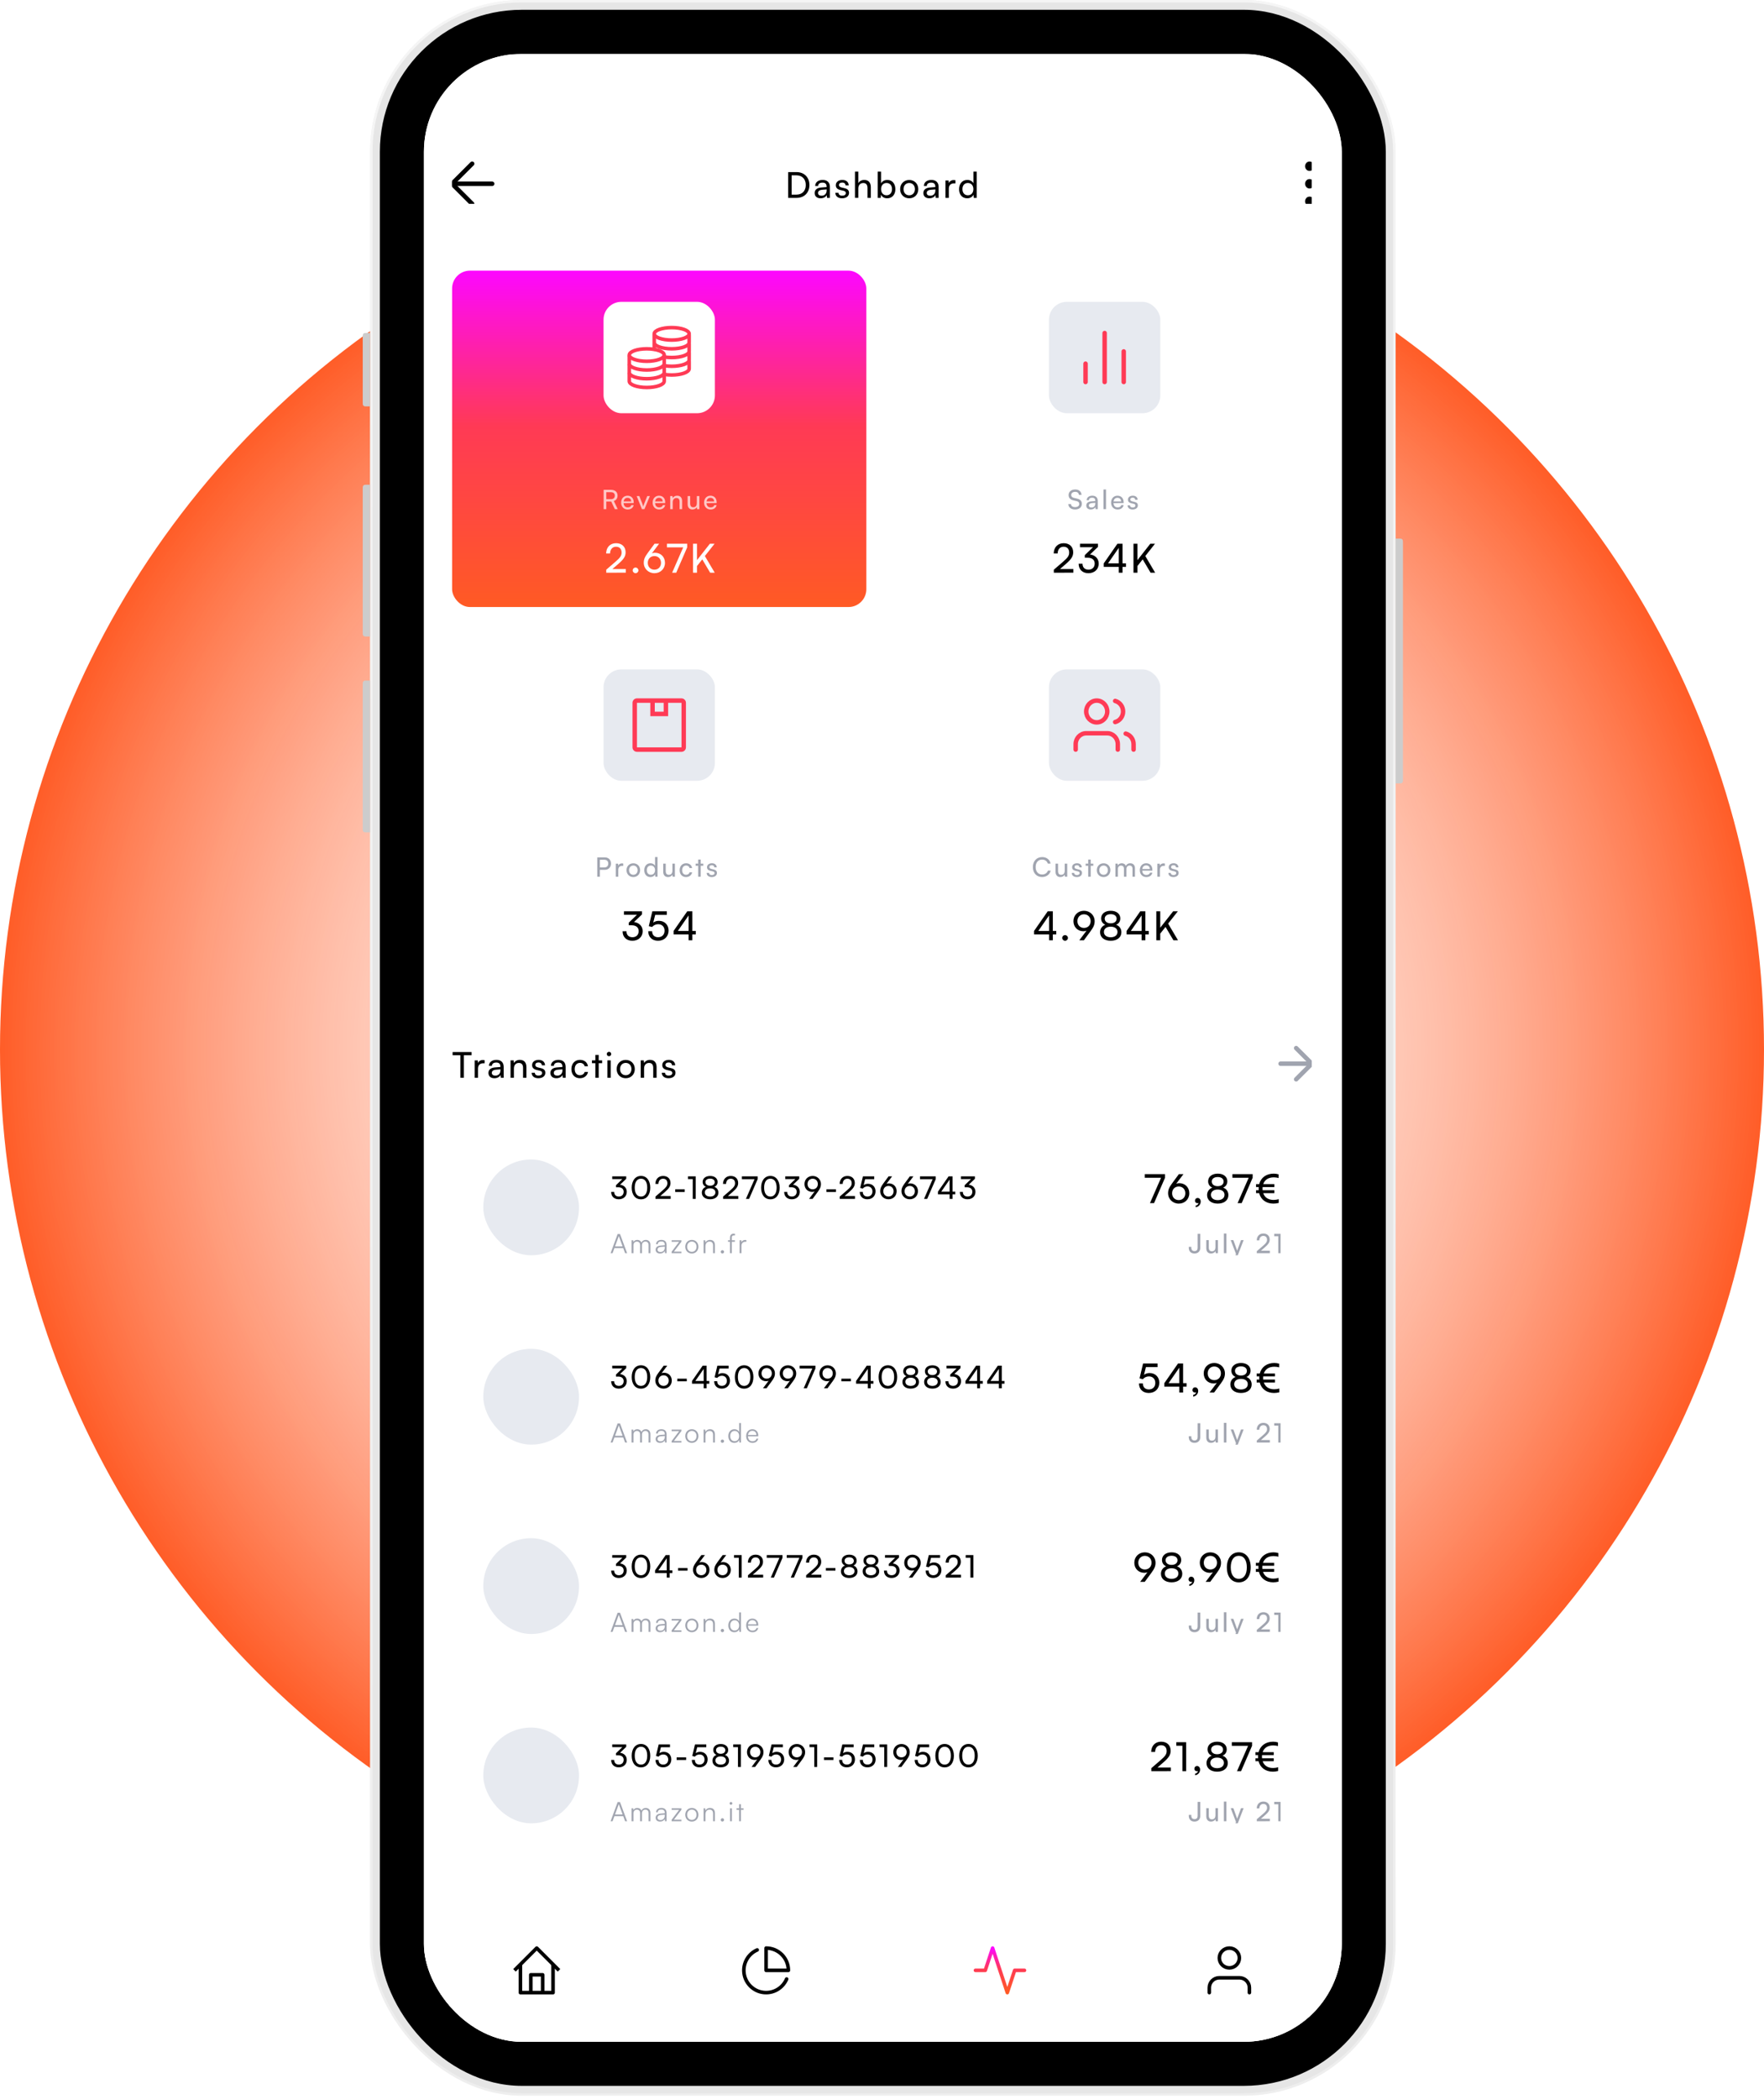 <svg xmlns="http://www.w3.org/2000/svg" width="485" height="577" viewBox="0 0 485 577" fill="none"><circle cx="242.5" cy="288.5" r="242.5" fill="url(#paint0_radial_314_1264)"></circle><g filter="url(#filter0_i_314_1264)"><rect x="101.749" width="281.962" height="576.038" rx="41.722" fill="#E6E6E6"></rect></g><rect x="102.085" y="0.336" width="281.289" height="575.365" rx="41.386" stroke="url(#paint1_linear_314_1264)" stroke-width="0.673"></rect><rect x="104.441" y="2.692" width="276.579" height="570.654" rx="39.031" fill="black"></rect><g filter="url(#filter1_i_314_1264)"><path d="M99.73 92.597C99.73 92.22 99.73 92.031 99.803 91.888C99.868 91.761 99.971 91.658 100.097 91.593C100.241 91.52 100.43 91.52 100.807 91.52H101.749V111.708H100.807C100.43 111.708 100.241 111.708 100.097 111.635C99.971 111.57 99.868 111.467 99.803 111.341C99.73 111.197 99.73 111.008 99.73 110.632V92.597Z" fill="#CCCCCC"></path></g><g filter="url(#filter2_i_314_1264)"><path d="M99.73 134.319C99.73 133.942 99.73 133.754 99.803 133.61C99.868 133.483 99.971 133.38 100.097 133.316C100.241 133.242 100.43 133.242 100.807 133.242H101.749V174.965H100.807C100.43 174.965 100.241 174.965 100.097 174.891C99.971 174.827 99.868 174.724 99.803 174.597C99.73 174.453 99.73 174.265 99.73 173.888V134.319Z" fill="#CCCCCC"></path></g><g filter="url(#filter3_i_314_1264)"><path d="M99.73 188.154C99.73 187.777 99.73 187.589 99.803 187.445C99.868 187.318 99.971 187.216 100.097 187.151C100.241 187.078 100.43 187.078 100.807 187.078H101.749V228.8H100.807C100.43 228.8 100.241 228.8 100.097 228.727C99.971 228.662 99.868 228.559 99.803 228.433C99.73 228.289 99.73 228.1 99.73 227.723V188.154Z" fill="#CCCCCC"></path></g><g filter="url(#filter4_i_314_1264)"><path d="M383.711 148.047H384.653C385.03 148.047 385.219 148.047 385.363 148.12C385.489 148.185 385.592 148.288 385.657 148.414C385.73 148.558 385.73 148.747 385.73 149.124V214.264C385.73 214.641 385.73 214.83 385.657 214.974C385.592 215.1 385.489 215.203 385.363 215.268C385.219 215.341 385.03 215.341 384.653 215.341H383.711V148.047Z" fill="#CCCCCC"></path></g><g clip-path="url(#clip0_314_1264)"><rect x="116.553" y="14.805" width="252.353" height="546.428" rx="26.918" fill="white"></rect><g clip-path="url(#clip1_314_1264)"><rect width="253.5" height="548.638" transform="translate(115.73 15)" fill="white"></rect><g clip-path="url(#clip2_314_1264)"><path d="M135.324 50.514H124.302" stroke="black" stroke-width="1.225" stroke-linecap="round" stroke-linejoin="round"></path><path d="M129.813 56.025L124.302 50.514L129.813 45.003" stroke="black" stroke-width="1.225" stroke-linecap="round" stroke-linejoin="round"></path><path d="M219.033 54.391H216.692V47.308H218.994C221.11 47.308 222.541 48.738 222.541 50.854C222.541 52.961 221.13 54.391 219.033 54.391ZM218.925 48.19H217.652V53.5H218.965C220.542 53.5 221.541 52.481 221.541 50.854C221.541 49.208 220.542 48.19 218.925 48.19ZM225.619 54.509C224.59 54.509 223.982 53.931 223.982 53.059C223.982 52.177 224.639 51.628 225.766 51.54L227.274 51.423V51.285C227.274 50.482 226.794 50.198 226.148 50.198C225.374 50.198 224.933 50.541 224.933 51.119H224.129C224.129 50.12 224.952 49.463 226.187 49.463C227.372 49.463 228.176 50.09 228.176 51.383V54.391H227.392L227.294 53.617C227.049 54.166 226.393 54.509 225.619 54.509ZM225.883 53.794C226.755 53.794 227.284 53.225 227.284 52.324V52.069L226.059 52.167C225.246 52.245 224.913 52.559 224.913 53.029C224.913 53.539 225.286 53.794 225.883 53.794ZM229.671 53H230.553C230.553 53.49 230.925 53.784 231.533 53.784C232.18 53.784 232.552 53.519 232.552 53.078C232.552 52.755 232.395 52.559 231.895 52.432L231.053 52.236C230.201 52.03 229.799 51.609 229.799 50.903C229.799 50.022 230.543 49.463 231.601 49.463C232.65 49.463 233.336 50.051 233.355 50.962H232.473C232.454 50.482 232.131 50.178 231.572 50.178C230.994 50.178 230.671 50.433 230.671 50.874C230.671 51.197 230.906 51.413 231.376 51.53L232.219 51.736C233.032 51.932 233.434 52.304 233.434 53.02C233.434 53.931 232.65 54.509 231.513 54.509C230.387 54.509 229.671 53.911 229.671 53ZM235.988 54.381H235.067V47.18H235.988V50.335C236.292 49.816 236.87 49.463 237.614 49.463C238.839 49.463 239.427 50.237 239.427 51.462V54.391H238.506V51.667C238.506 50.698 238.045 50.306 237.36 50.306C236.468 50.306 235.988 50.952 235.988 51.775V54.381ZM242.147 54.391H241.315V47.18H242.236V50.423C242.549 49.796 243.196 49.463 243.98 49.463C245.351 49.463 246.174 50.541 246.174 52.02C246.174 53.47 245.312 54.509 243.921 54.509C243.166 54.509 242.53 54.176 242.216 53.519L242.147 54.391ZM242.245 51.981C242.245 52.98 242.814 53.676 243.754 53.676C244.695 53.676 245.253 52.971 245.253 51.981C245.253 51.001 244.695 50.296 243.754 50.296C242.814 50.296 242.245 51.001 242.245 51.981ZM247.488 51.991C247.488 50.511 248.546 49.473 249.986 49.473C251.417 49.473 252.475 50.511 252.475 51.991C252.475 53.47 251.417 54.509 249.986 54.509C248.546 54.509 247.488 53.47 247.488 51.991ZM248.419 51.991C248.419 52.99 249.055 53.686 249.986 53.686C250.907 53.686 251.554 52.99 251.554 51.991C251.554 50.992 250.907 50.296 249.986 50.296C249.055 50.296 248.419 50.992 248.419 51.991ZM255.507 54.509C254.479 54.509 253.871 53.931 253.871 53.059C253.871 52.177 254.528 51.628 255.654 51.54L257.163 51.423V51.285C257.163 50.482 256.683 50.198 256.036 50.198C255.262 50.198 254.822 50.541 254.822 51.119H254.018C254.018 50.12 254.841 49.463 256.076 49.463C257.261 49.463 258.064 50.09 258.064 51.383V54.391H257.281L257.183 53.617C256.938 54.166 256.281 54.509 255.507 54.509ZM255.772 53.794C256.644 53.794 257.173 53.225 257.173 52.324V52.069L255.948 52.167C255.135 52.245 254.802 52.559 254.802 53.029C254.802 53.539 255.174 53.794 255.772 53.794ZM262.695 49.561V50.404H262.284C261.412 50.404 260.873 50.933 260.873 51.854V54.391H259.952V49.61H260.814L260.873 50.335C261.069 49.836 261.549 49.502 262.206 49.502C262.372 49.502 262.509 49.522 262.695 49.561ZM265.919 54.509C264.528 54.509 263.686 53.47 263.686 52.01C263.686 50.541 264.538 49.463 265.959 49.463C266.693 49.463 267.311 49.786 267.634 50.374V47.18H268.545V54.391H267.722L267.644 53.519C267.33 54.176 266.684 54.509 265.919 54.509ZM266.106 53.676C267.046 53.676 267.624 52.98 267.624 51.981C267.624 51.001 267.046 50.296 266.106 50.296C265.165 50.296 264.616 51.001 264.616 51.981C264.616 52.971 265.165 53.676 266.106 53.676Z" fill="black"></path><ellipse cx="360.045" cy="50.514" rx="0.612" ry="0.689" stroke="black" stroke-width="1.225" stroke-linecap="round" stroke-linejoin="round"></ellipse><ellipse cx="360.045" cy="45.692" rx="0.612" ry="0.689" stroke="black" stroke-width="1.225" stroke-linecap="round" stroke-linejoin="round"></ellipse><ellipse cx="360.045" cy="55.336" rx="0.612" ry="0.689" stroke="black" stroke-width="1.225" stroke-linecap="round" stroke-linejoin="round"></ellipse></g><rect x="124.302" y="74.395" width="113.891" height="92.46" rx="4.899" fill="url(#paint2_linear_314_1264)"></rect><rect x="165.94" y="82.967" width="30.616" height="30.616" rx="4.899" fill="white"></rect><ellipse cx="184.677" cy="91.76" rx="4.801" ry="1.714" stroke="#FF3A55" stroke-width="0.98" stroke-linecap="round" stroke-linejoin="round"></ellipse><path d="M179.876 92.103C179.876 92.416 179.876 93.848 179.876 94.161C179.876 95.108 182.025 95.875 184.677 95.875C187.329 95.875 189.478 95.108 189.478 94.161C189.478 93.848 189.478 92.416 189.478 92.103" stroke="#FF3A55" stroke-width="0.98" stroke-linecap="round" stroke-linejoin="round"></path><path d="M182.465 98.083C183.127 98.206 183.879 98.275 184.677 98.275C187.329 98.275 189.478 97.508 189.478 96.561C189.478 96.248 189.478 94.816 189.478 94.503" stroke="#FF3A55" stroke-width="0.98" stroke-linecap="round" stroke-linejoin="round"></path><path d="M179.877 94.503C179.877 94.816 179.877 95.968 179.877 95.968" stroke="#FF3A55" stroke-width="0.98" stroke-linecap="round" stroke-linejoin="round"></path><path d="M182.628 100.512C183.25 100.617 183.944 100.676 184.677 100.676C187.329 100.676 189.478 99.908 189.478 98.961C189.478 98.648 189.478 97.216 189.478 96.904" stroke="#FF3A55" stroke-width="0.98" stroke-linecap="round" stroke-linejoin="round"></path><path d="M182.602 102.908C183.23 103.016 183.934 103.076 184.677 103.076C187.329 103.076 189.478 102.309 189.478 101.362C189.478 101.049 189.478 99.617 189.478 99.304" stroke="#FF3A55" stroke-width="0.98" stroke-linecap="round" stroke-linejoin="round"></path><ellipse cx="177.819" cy="97.59" rx="4.801" ry="1.714" stroke="#FF3A55" stroke-width="0.98" stroke-linecap="round" stroke-linejoin="round"></ellipse><path d="M173.019 97.933C173.019 98.245 173.019 99.677 173.019 99.99C173.019 100.937 175.167 101.705 177.819 101.705C180.471 101.705 182.62 100.937 182.62 99.99C182.62 99.677 182.62 98.245 182.62 97.933" stroke="#FF3A55" stroke-width="0.98" stroke-linecap="round" stroke-linejoin="round"></path><path d="M173.019 100.333C173.019 100.646 173.019 102.078 173.019 102.39C173.019 103.337 175.167 104.105 177.819 104.105C180.471 104.105 182.62 103.337 182.62 102.39C182.62 102.078 182.62 100.646 182.62 100.333" stroke="#FF3A55" stroke-width="0.98" stroke-linecap="round" stroke-linejoin="round"></path><path d="M173.019 102.733C173.019 103.046 173.019 104.478 173.019 104.791C173.019 105.738 175.167 106.505 177.819 106.505C180.471 106.505 182.62 105.738 182.62 104.791C182.62 104.478 182.62 103.046 182.62 102.733" stroke="#FF3A55" stroke-width="0.98" stroke-linecap="round" stroke-linejoin="round"></path><g clip-path="url(#clip3_314_1264)"><path d="M172.06 157.413L166.682 157.424V156.598L169.25 154.382C170.539 153.269 170.903 152.729 170.903 151.88C170.903 150.877 170.33 150.282 169.371 150.282C168.39 150.282 167.751 150.999 167.729 152.134H166.649C166.682 150.426 167.762 149.312 169.382 149.312C170.98 149.312 172.005 150.282 172.005 151.814C172.005 152.949 171.443 153.754 170.032 154.977L168.379 156.41H172.06V157.413ZM174.745 157.557C174.315 157.557 173.951 157.204 173.951 156.785C173.951 156.355 174.315 156.003 174.745 156.003C175.163 156.003 175.527 156.355 175.527 156.785C175.527 157.204 175.163 157.557 174.745 157.557ZM178.102 151.98L179.965 149.456H181.221L179.226 152.101C179.502 151.991 179.789 151.935 180.064 151.935C181.717 151.935 182.831 153.126 182.831 154.702C182.831 156.366 181.574 157.557 179.932 157.557C178.279 157.557 177 156.311 177 154.702C177 153.754 177.287 153.093 178.102 151.98ZM178.102 154.713C178.102 155.804 178.852 156.587 179.932 156.587C180.99 156.587 181.739 155.804 181.739 154.713C181.739 153.622 180.99 152.85 179.932 152.85C178.852 152.85 178.102 153.622 178.102 154.713ZM183.373 149.456H188.939V150.448L185.919 157.424H184.795L187.848 150.448H183.373V149.456ZM191.629 149.456V153.975L195.178 149.456H196.468L193.801 152.839L196.512 157.424H195.255L193.084 153.754L191.629 155.595V157.424H190.549V149.456H191.629Z" fill="white"></path><path opacity="0.7" d="M166.692 139.953H165.972V134.641H167.978C169.117 134.641 169.793 135.243 169.793 136.235C169.793 136.97 169.426 137.499 168.764 137.712L169.844 139.953H169.044L168.052 137.852H166.692V139.953ZM166.692 135.287V137.212H167.985C168.654 137.212 169.036 136.852 169.036 136.242C169.036 135.625 168.639 135.287 167.978 135.287H166.692ZM172.567 140.041C171.509 140.041 170.781 139.277 170.781 138.16C170.781 137.036 171.494 136.257 172.537 136.257C173.559 136.257 174.227 136.963 174.227 138.028V138.285L171.45 138.293C171.501 139.049 171.898 139.468 172.581 139.468C173.118 139.468 173.47 139.248 173.588 138.836H174.235C174.058 139.608 173.456 140.041 172.567 140.041ZM172.537 136.838C171.935 136.838 171.553 137.198 171.464 137.83H173.537C173.537 137.234 173.147 136.838 172.537 136.838ZM176.496 139.953L175.048 136.36H175.783L176.569 138.366C176.694 138.704 176.797 139.005 176.856 139.226C176.915 138.991 177.032 138.682 177.157 138.366L177.958 136.36H178.678L177.179 139.953H176.496ZM181.225 140.041C180.167 140.041 179.44 139.277 179.44 138.16C179.44 137.036 180.152 136.257 181.196 136.257C182.217 136.257 182.886 136.963 182.886 138.028V138.285L180.108 138.293C180.16 139.049 180.557 139.468 181.24 139.468C181.776 139.468 182.129 139.248 182.247 138.836H182.893C182.717 139.608 182.114 140.041 181.225 140.041ZM181.196 136.838C180.593 136.838 180.211 137.198 180.123 137.83H182.195C182.195 137.234 181.806 136.838 181.196 136.838ZM184.96 139.953H184.27V136.36H184.894L184.968 136.911C185.195 136.5 185.651 136.257 186.158 136.257C187.106 136.257 187.539 136.838 187.539 137.756V139.953H186.849V137.91C186.849 137.183 186.511 136.889 185.982 136.889C185.335 136.889 184.96 137.352 184.96 138.05V139.953ZM191.592 136.36H192.275V139.953H191.658L191.585 139.409C191.379 139.784 190.901 140.041 190.372 140.041C189.535 140.041 189.064 139.476 189.064 138.594V136.36H189.755V138.366C189.755 139.138 190.086 139.431 190.615 139.431C191.247 139.431 191.592 139.027 191.592 138.256V136.36ZM195.368 140.041C194.31 140.041 193.583 139.277 193.583 138.16C193.583 137.036 194.296 136.257 195.339 136.257C196.36 136.257 197.029 136.963 197.029 138.028V138.285L194.252 138.293C194.303 139.049 194.7 139.468 195.383 139.468C195.919 139.468 196.272 139.248 196.39 138.836H197.036C196.86 139.608 196.257 140.041 195.368 140.041ZM195.339 136.838C194.736 136.838 194.354 137.198 194.266 137.83H196.338C196.338 137.234 195.949 136.838 195.339 136.838Z" fill="white"></path></g><g filter="url(#filter5_d_314_1264)"><rect x="246.766" y="74.395" width="113.891" height="92.46" rx="4.899" fill="white"></rect></g><rect x="288.404" y="82.967" width="30.616" height="30.616" rx="4.899" fill="#E7EAF0"></rect><path d="M308.961 105.011V96.592" stroke="#FF3A55" stroke-width="1.225" stroke-linecap="round" stroke-linejoin="round"></path><path d="M303.712 105.011V91.54" stroke="#FF3A55" stroke-width="1.225" stroke-linecap="round" stroke-linejoin="round"></path><path d="M298.464 105.011V99.96" stroke="#FF3A55" stroke-width="1.225" stroke-linecap="round" stroke-linejoin="round"></path><g clip-path="url(#clip4_314_1264)"><path d="M295.121 157.413L289.742 157.424V156.598L292.31 154.382C293.6 153.269 293.963 152.729 293.963 151.88C293.963 150.877 293.39 150.282 292.431 150.282C291.45 150.282 290.811 150.999 290.789 152.134H289.709C289.742 150.426 290.822 149.312 292.442 149.312C294.041 149.312 295.066 150.282 295.066 151.814C295.066 152.949 294.503 153.754 293.093 154.977L291.439 156.41H295.121V157.413ZM299.052 153.302H298.258V152.586L300.518 150.414H296.936V149.456H301.884V150.326L299.702 152.409C301.058 152.575 302.083 153.49 302.083 154.922C302.083 156.532 300.87 157.557 299.25 157.557C297.685 157.557 296.561 156.598 296.561 154.944H297.63C297.63 155.98 298.269 156.587 299.272 156.587C300.308 156.587 300.98 155.925 300.98 154.9C300.98 153.941 300.319 153.302 299.052 153.302ZM309.577 155.815H308.629V157.424H307.593V155.815H303.471V154.856L307.229 149.456H308.629V154.856H309.577V155.815ZM304.639 154.856H307.593V150.602L304.639 154.856ZM312.721 149.456V153.975L316.27 149.456H317.56L314.893 152.839L317.604 157.424H316.347L314.176 153.754L312.721 155.595V157.424H311.641V149.456H312.721Z" fill="black"></path><path d="M293.805 136.073C293.805 135.162 294.539 134.545 295.634 134.545C296.648 134.545 297.302 135.111 297.361 136.029H296.634C296.597 135.5 296.222 135.192 295.627 135.192C294.958 135.192 294.525 135.53 294.525 136.051C294.525 136.478 294.767 136.735 295.267 136.852L296.141 137.058C297.008 137.256 297.449 137.727 297.449 138.476C297.449 139.431 296.707 140.041 295.576 140.041C294.495 140.041 293.775 139.476 293.731 138.564H294.466C294.481 139.071 294.907 139.395 295.576 139.395C296.281 139.395 296.729 139.064 296.729 138.535C296.729 138.116 296.501 137.852 295.994 137.734L295.12 137.536C294.253 137.337 293.805 136.838 293.805 136.073ZM299.9 140.041C299.128 140.041 298.672 139.608 298.672 138.954C298.672 138.293 299.165 137.881 300.01 137.815L301.141 137.727V137.624C301.141 137.021 300.781 136.808 300.296 136.808C299.716 136.808 299.385 137.065 299.385 137.499H298.783C298.783 136.749 299.4 136.257 300.326 136.257C301.215 136.257 301.817 136.727 301.817 137.697V139.953H301.23L301.156 139.373C300.972 139.784 300.48 140.041 299.9 140.041ZM300.098 139.505C300.752 139.505 301.149 139.079 301.149 138.403V138.212L300.23 138.285C299.62 138.344 299.371 138.579 299.371 138.932C299.371 139.314 299.65 139.505 300.098 139.505ZM304.092 139.953H303.401V134.545H304.092V139.953ZM307.271 140.041C306.213 140.041 305.486 139.277 305.486 138.16C305.486 137.036 306.198 136.257 307.242 136.257C308.263 136.257 308.932 136.963 308.932 138.028V138.285L306.154 138.293C306.206 139.049 306.602 139.468 307.286 139.468C307.822 139.468 308.175 139.248 308.292 138.836H308.939C308.763 139.608 308.16 140.041 307.271 140.041ZM307.242 136.838C306.639 136.838 306.257 137.198 306.169 137.83H308.241C308.241 137.234 307.852 136.838 307.242 136.838ZM310.022 138.91H310.683C310.683 139.277 310.962 139.498 311.418 139.498C311.903 139.498 312.182 139.299 312.182 138.969C312.182 138.726 312.064 138.579 311.689 138.484L311.058 138.337C310.418 138.182 310.117 137.866 310.117 137.337C310.117 136.676 310.675 136.257 311.469 136.257C312.255 136.257 312.77 136.698 312.784 137.381H312.123C312.108 137.021 311.866 136.794 311.447 136.794C311.013 136.794 310.771 136.985 310.771 137.315C310.771 137.558 310.947 137.719 311.3 137.808L311.932 137.962C312.542 138.109 312.843 138.388 312.843 138.924C312.843 139.608 312.255 140.041 311.403 140.041C310.558 140.041 310.022 139.593 310.022 138.91Z" fill="#A0A4AF"></path></g><g filter="url(#filter6_d_314_1264)"><rect x="124.302" y="175.428" width="113.891" height="92.46" rx="4.899" fill="white"></rect></g><rect x="165.94" y="184" width="30.616" height="30.616" rx="4.899" fill="#E7EAF0"></rect><path fill-rule="evenodd" clip-rule="evenodd" d="M187.371 191.96H175.125C174.449 191.961 173.901 192.509 173.9 193.185V205.431C173.901 206.107 174.449 206.655 175.125 206.656H187.371C188.047 206.655 188.595 206.107 188.596 205.431V193.185C188.595 192.509 188.047 191.961 187.371 191.96ZM182.473 193.185V195.634H180.024V193.185H182.473ZM175.125 193.185V205.431H187.372L187.371 193.185H183.697V196.859H178.799V193.185H175.125Z" fill="#FF3A55"></path><g clip-path="url(#clip5_314_1264)"><path d="M173.667 254.334H172.873V253.618L175.133 251.447H171.551V250.488H176.5V251.359L174.317 253.442C175.673 253.607 176.698 254.522 176.698 255.955C176.698 257.564 175.486 258.589 173.865 258.589C172.3 258.589 171.176 257.63 171.176 255.977H172.245C172.245 257.013 172.885 257.619 173.887 257.619C174.924 257.619 175.596 256.958 175.596 255.933C175.596 254.974 174.935 254.334 173.667 254.334ZM180.919 258.589C179.288 258.589 178.23 257.553 178.23 255.966H179.299C179.299 256.991 179.927 257.619 180.941 257.619C182.021 257.619 182.715 256.902 182.715 255.822C182.715 254.797 182.065 254.037 180.952 254.037C180.28 254.037 179.662 254.356 179.299 254.808L178.384 254.577L179.354 250.488H183.344V251.48H180.136L179.607 253.596C180.026 253.276 180.555 253.111 181.15 253.111C182.771 253.111 183.818 254.246 183.818 255.778C183.818 257.432 182.638 258.589 180.919 258.589ZM191.306 256.847H190.358V258.457H189.322V256.847H185.2V255.888L188.958 250.488H190.358V255.888H191.306V256.847ZM186.368 255.888H189.322V251.634L186.368 255.888Z" fill="black"></path><path d="M166.28 239.09H164.936V240.985H164.216V235.673H166.28C167.324 235.673 167.992 236.356 167.992 237.378C167.992 238.37 167.316 239.09 166.28 239.09ZM166.155 236.319H164.936V238.443H166.126C166.839 238.443 167.236 238.024 167.236 237.37C167.236 236.702 166.831 236.319 166.155 236.319ZM171.36 237.363V237.995H171.052C170.398 237.995 169.993 238.392 169.993 239.082V240.985H169.303V237.4H169.949L169.993 237.943C170.14 237.569 170.5 237.319 170.993 237.319C171.118 237.319 171.221 237.333 171.36 237.363ZM172.256 239.185C172.256 238.076 173.05 237.297 174.13 237.297C175.202 237.297 175.996 238.076 175.996 239.185C175.996 240.295 175.202 241.074 174.13 241.074C173.05 241.074 172.256 240.295 172.256 239.185ZM172.954 239.185C172.954 239.935 173.432 240.456 174.13 240.456C174.82 240.456 175.305 239.935 175.305 239.185C175.305 238.436 174.82 237.914 174.13 237.914C173.432 237.914 172.954 238.436 172.954 239.185ZM178.813 241.074C177.77 241.074 177.138 240.295 177.138 239.2C177.138 238.098 177.777 237.289 178.842 237.289C179.394 237.289 179.856 237.532 180.099 237.973V235.577H180.782V240.985H180.165L180.106 240.331C179.871 240.824 179.386 241.074 178.813 241.074ZM178.953 240.449C179.658 240.449 180.092 239.927 180.092 239.178C180.092 238.443 179.658 237.914 178.953 237.914C178.247 237.914 177.836 238.443 177.836 239.178C177.836 239.92 178.247 240.449 178.953 240.449ZM184.875 237.392H185.558V240.985H184.941L184.867 240.442C184.662 240.816 184.184 241.074 183.655 241.074C182.817 241.074 182.347 240.508 182.347 239.626V237.392H183.038V239.398C183.038 240.17 183.368 240.464 183.897 240.464C184.529 240.464 184.875 240.06 184.875 239.288V237.392ZM186.866 239.192C186.866 238.068 187.578 237.289 188.629 237.289C189.533 237.289 190.165 237.804 190.29 238.605H189.599C189.481 238.149 189.114 237.907 188.651 237.907C187.997 237.907 187.549 238.406 187.549 239.185C187.549 239.957 187.968 240.456 188.622 240.456C189.114 240.456 189.481 240.199 189.606 239.773H190.297C190.157 240.552 189.489 241.074 188.622 241.074C187.564 241.074 186.866 240.324 186.866 239.192ZM192.652 240.985H191.961V237.973H191.256V237.392H191.961V236.268H192.652V237.392H193.357V237.973H192.652V240.985ZM194.296 239.942H194.957C194.957 240.309 195.236 240.53 195.692 240.53C196.177 240.53 196.456 240.331 196.456 240.001C196.456 239.758 196.338 239.611 195.964 239.516L195.332 239.369C194.692 239.215 194.391 238.899 194.391 238.37C194.391 237.708 194.95 237.289 195.743 237.289C196.529 237.289 197.044 237.73 197.058 238.414H196.397C196.382 238.054 196.14 237.826 195.721 237.826C195.288 237.826 195.045 238.017 195.045 238.347C195.045 238.59 195.222 238.752 195.574 238.84L196.206 238.994C196.816 239.141 197.117 239.42 197.117 239.957C197.117 240.64 196.529 241.074 195.677 241.074C194.832 241.074 194.296 240.625 194.296 239.942Z" fill="#A0A4AF"></path></g><g filter="url(#filter7_d_314_1264)"><rect x="246.766" y="175.428" width="113.891" height="92.46" rx="4.899" fill="white"></rect></g><rect x="288.404" y="184" width="30.616" height="30.616" rx="4.899" fill="#E7EAF0"></rect><path d="M307.331 206.044V204.547C307.331 202.893 306.035 201.553 304.436 201.553H298.647C297.048 201.553 295.752 202.893 295.752 204.547V206.044" stroke="#FF3A55" stroke-width="1.225" stroke-linecap="round" stroke-linejoin="round"></path><ellipse cx="301.541" cy="195.566" rx="2.895" ry="2.994" stroke="#FF3A55" stroke-width="1.225" stroke-linecap="round" stroke-linejoin="round"></ellipse><path d="M311.672 206.044V204.547C311.671 203.183 310.779 201.992 309.501 201.651" stroke="#FF3A55" stroke-width="1.225" stroke-linecap="round" stroke-linejoin="round"></path><path d="M306.607 192.67C307.888 193.009 308.784 194.203 308.784 195.57C308.784 196.937 307.888 198.131 306.607 198.47" stroke="#FF3A55" stroke-width="1.225" stroke-linecap="round" stroke-linejoin="round"></path><g clip-path="url(#clip6_314_1264)"><path d="M290.415 256.847H289.468V258.457H288.431V256.847H284.309V255.888L288.068 250.488H289.468V255.888H290.415V256.847ZM285.478 255.888H288.431V251.634L285.478 255.888ZM292.838 258.589C292.408 258.589 292.045 258.236 292.045 257.817C292.045 257.387 292.408 257.035 292.838 257.035C293.257 257.035 293.621 257.387 293.621 257.817C293.621 258.236 293.257 258.589 292.838 258.589ZM299.865 255.933L298.002 258.457H296.746L298.741 255.811C298.465 255.922 298.179 255.977 297.903 255.977C296.25 255.977 295.137 254.786 295.137 253.199C295.137 251.546 296.393 250.345 298.035 250.345C299.689 250.345 300.967 251.59 300.967 253.21C300.967 254.147 300.681 254.819 299.865 255.933ZM299.865 253.199C299.865 252.108 299.116 251.314 298.035 251.314C296.977 251.314 296.228 252.108 296.228 253.199C296.228 254.29 296.977 255.062 298.035 255.062C299.116 255.062 299.865 254.29 299.865 253.199ZM302.456 256.241C302.456 255.282 303.018 254.511 303.9 254.191C303.151 253.871 302.743 253.243 302.743 252.439C302.743 251.193 303.812 250.345 305.399 250.345C306.964 250.345 308.022 251.193 308.022 252.45C308.022 253.265 307.603 253.894 306.854 254.191C307.747 254.478 308.32 255.271 308.32 256.252C308.32 257.652 307.151 258.589 305.388 258.589C303.614 258.589 302.456 257.652 302.456 256.241ZM303.735 252.505C303.735 253.287 304.385 253.794 305.377 253.794C306.38 253.794 307.008 253.298 307.008 252.527C307.008 251.766 306.38 251.281 305.377 251.281C304.385 251.281 303.735 251.766 303.735 252.505ZM303.514 256.164C303.514 257.057 304.253 257.63 305.388 257.63C306.512 257.63 307.251 257.057 307.251 256.164C307.251 255.282 306.523 254.72 305.377 254.72C304.242 254.72 303.514 255.282 303.514 256.164ZM315.855 256.847H314.907V258.457H313.871V256.847H309.749V255.888L313.508 250.488H314.907V255.888H315.855V256.847ZM310.918 255.888H313.871V251.634L310.918 255.888ZM319 250.488V255.007L322.549 250.488H323.838L321.171 253.871L323.882 258.457H322.626L320.455 254.786L319 256.627V258.457H317.92V250.488H319Z" fill="black"></path><path d="M286.507 241.066C284.993 241.066 283.986 239.979 283.986 238.333C283.986 236.694 285.023 235.585 286.544 235.585C287.741 235.585 288.66 236.297 288.858 237.385H288.087C287.888 236.694 287.293 236.275 286.521 236.275C285.449 236.275 284.743 237.084 284.743 238.325C284.743 239.567 285.449 240.375 286.521 240.375C287.3 240.375 287.918 239.957 288.116 239.303H288.88C288.652 240.361 287.704 241.066 286.507 241.066ZM292.741 237.392H293.425V240.985H292.808L292.734 240.442C292.528 240.816 292.051 241.074 291.522 241.074C290.684 241.074 290.214 240.508 290.214 239.626V237.392H290.904V239.398C290.904 240.17 291.235 240.464 291.764 240.464C292.396 240.464 292.741 240.06 292.741 239.288V237.392ZM294.674 239.942H295.335C295.335 240.309 295.614 240.53 296.07 240.53C296.555 240.53 296.834 240.331 296.834 240.001C296.834 239.758 296.716 239.611 296.341 239.516L295.71 239.369C295.07 239.215 294.769 238.899 294.769 238.37C294.769 237.708 295.327 237.289 296.121 237.289C296.907 237.289 297.422 237.73 297.436 238.414H296.775C296.76 238.054 296.518 237.826 296.099 237.826C295.665 237.826 295.423 238.017 295.423 238.347C295.423 238.59 295.599 238.752 295.952 238.84L296.584 238.994C297.194 239.141 297.495 239.42 297.495 239.957C297.495 240.64 296.907 241.074 296.055 241.074C295.21 241.074 294.674 240.625 294.674 239.942ZM299.887 240.985H299.197V237.973H298.491V237.392H299.197V236.268H299.887V237.392H300.593V237.973H299.887V240.985ZM301.554 239.185C301.554 238.076 302.347 237.297 303.428 237.297C304.5 237.297 305.294 238.076 305.294 239.185C305.294 240.295 304.5 241.074 303.428 241.074C302.347 241.074 301.554 240.295 301.554 239.185ZM302.252 239.185C302.252 239.935 302.73 240.456 303.428 240.456C304.118 240.456 304.603 239.935 304.603 239.185C304.603 238.436 304.118 237.914 303.428 237.914C302.73 237.914 302.252 238.436 302.252 239.185ZM307.362 240.985H306.671V237.392H307.288L307.354 237.863C307.538 237.525 307.92 237.289 308.427 237.289C308.985 237.289 309.382 237.569 309.566 238.017C309.735 237.569 310.168 237.289 310.727 237.289C311.55 237.289 312.049 237.804 312.049 238.634V240.985H311.373V238.803C311.373 238.237 311.058 237.914 310.573 237.914C310.051 237.914 309.706 238.281 309.706 238.854V240.985H309.022V238.796C309.022 238.23 308.714 237.921 308.229 237.921C307.707 237.921 307.362 238.281 307.362 238.854V240.985ZM315.17 241.074C314.112 241.074 313.384 240.309 313.384 239.192C313.384 238.068 314.097 237.289 315.14 237.289C316.162 237.289 316.83 237.995 316.83 239.06V239.317L314.053 239.325C314.104 240.082 314.501 240.5 315.184 240.5C315.721 240.5 316.073 240.28 316.191 239.868H316.838C316.661 240.64 316.059 241.074 315.17 241.074ZM315.14 237.87C314.538 237.87 314.156 238.23 314.067 238.862H316.14C316.14 238.267 315.75 237.87 315.14 237.87ZM320.271 237.363V237.995H319.963C319.309 237.995 318.905 238.392 318.905 239.082V240.985H318.214V237.4H318.861L318.905 237.943C319.052 237.569 319.412 237.319 319.904 237.319C320.029 237.319 320.132 237.333 320.271 237.363ZM321.238 239.942H321.899C321.899 240.309 322.178 240.53 322.634 240.53C323.119 240.53 323.398 240.331 323.398 240.001C323.398 239.758 323.28 239.611 322.906 239.516L322.274 239.369C321.634 239.215 321.333 238.899 321.333 238.37C321.333 237.708 321.892 237.289 322.685 237.289C323.471 237.289 323.986 237.73 324 238.414H323.339C323.324 238.054 323.082 237.826 322.663 237.826C322.23 237.826 321.987 238.017 321.987 238.347C321.987 238.59 322.163 238.752 322.516 238.84L323.148 238.994C323.758 239.141 324.059 239.42 324.059 239.957C324.059 240.64 323.471 241.074 322.619 241.074C321.774 241.074 321.238 240.625 321.238 239.942Z" fill="#A0A4AF"></path></g><g clip-path="url(#clip7_314_1264)"><path d="M124.44 290.056V289.174H129.662V290.056H127.536V296.257H126.575V290.056H124.44ZM133.242 291.427V292.27H132.83C131.958 292.27 131.42 292.799 131.42 293.72V296.257H130.499V291.476H131.361L131.42 292.201C131.616 291.702 132.096 291.369 132.752 291.369C132.919 291.369 133.056 291.388 133.242 291.427ZM135.928 296.375C134.899 296.375 134.291 295.797 134.291 294.925C134.291 294.043 134.948 293.495 136.075 293.406L137.583 293.289V293.152C137.583 292.348 137.103 292.064 136.457 292.064C135.683 292.064 135.242 292.407 135.242 292.985H134.438C134.438 291.986 135.261 291.329 136.496 291.329C137.681 291.329 138.485 291.956 138.485 293.25V296.257H137.701L137.603 295.483C137.358 296.032 136.702 296.375 135.928 296.375ZM136.192 295.66C137.064 295.66 137.593 295.091 137.593 294.19V293.935L136.368 294.033C135.555 294.112 135.222 294.425 135.222 294.896C135.222 295.405 135.594 295.66 136.192 295.66ZM141.293 296.257H140.372V291.467H141.205L141.303 292.201C141.607 291.653 142.214 291.329 142.89 291.329C144.154 291.329 144.732 292.103 144.732 293.328V296.257H143.811V293.534C143.811 292.564 143.36 292.172 142.655 292.172C141.793 292.172 141.293 292.789 141.293 293.72V296.257ZM146.171 294.866H147.052C147.052 295.356 147.425 295.65 148.032 295.65C148.679 295.65 149.051 295.385 149.051 294.945C149.051 294.621 148.894 294.425 148.395 294.298L147.552 294.102C146.7 293.896 146.298 293.475 146.298 292.77C146.298 291.888 147.043 291.329 148.101 291.329C149.149 291.329 149.835 291.917 149.854 292.828H148.973C148.953 292.348 148.63 292.045 148.071 292.045C147.493 292.045 147.17 292.299 147.17 292.74C147.17 293.063 147.405 293.279 147.875 293.397L148.718 293.602C149.531 293.798 149.933 294.171 149.933 294.886C149.933 295.797 149.149 296.375 148.012 296.375C146.886 296.375 146.171 295.777 146.171 294.866ZM152.967 296.375C151.939 296.375 151.331 295.797 151.331 294.925C151.331 294.043 151.988 293.495 153.114 293.406L154.623 293.289V293.152C154.623 292.348 154.143 292.064 153.496 292.064C152.722 292.064 152.281 292.407 152.281 292.985H151.478C151.478 291.986 152.301 291.329 153.536 291.329C154.721 291.329 155.524 291.956 155.524 293.25V296.257H154.741L154.643 295.483C154.398 296.032 153.741 296.375 152.967 296.375ZM153.232 295.66C154.104 295.66 154.633 295.091 154.633 294.19V293.935L153.408 294.033C152.595 294.112 152.262 294.425 152.262 294.896C152.262 295.405 152.634 295.66 153.232 295.66ZM157.099 293.867C157.099 292.368 158.049 291.329 159.45 291.329C160.655 291.329 161.497 292.015 161.664 293.083H160.743C160.586 292.476 160.096 292.152 159.479 292.152C158.607 292.152 158.01 292.819 158.01 293.857C158.01 294.886 158.568 295.552 159.44 295.552C160.096 295.552 160.586 295.209 160.753 294.641H161.674C161.488 295.679 160.596 296.375 159.44 296.375C158.029 296.375 157.099 295.376 157.099 293.867ZM164.61 296.257H163.689V292.241H162.748V291.467H163.689V289.968H164.61V291.467H165.55V292.241H164.61V296.257ZM167.44 290.33C167.107 290.33 166.832 290.056 166.832 289.723C166.832 289.38 167.107 289.115 167.44 289.115C167.773 289.115 168.047 289.38 168.047 289.723C168.047 290.056 167.773 290.33 167.44 290.33ZM166.989 296.257V291.467H167.91V296.257H166.989ZM169.546 293.857C169.546 292.378 170.604 291.339 172.044 291.339C173.474 291.339 174.533 292.378 174.533 293.857C174.533 295.336 173.474 296.375 172.044 296.375C170.604 296.375 169.546 295.336 169.546 293.857ZM170.477 293.857C170.477 294.856 171.113 295.552 172.044 295.552C172.965 295.552 173.612 294.856 173.612 293.857C173.612 292.858 172.965 292.162 172.044 292.162C171.113 292.162 170.477 292.858 170.477 293.857ZM177.085 296.257H176.164V291.467H176.997L177.095 292.201C177.399 291.653 178.006 291.329 178.682 291.329C179.946 291.329 180.524 292.103 180.524 293.328V296.257H179.603V293.534C179.603 292.564 179.152 292.172 178.447 292.172C177.585 292.172 177.085 292.789 177.085 293.72V296.257ZM181.963 294.866H182.844C182.844 295.356 183.217 295.65 183.824 295.65C184.471 295.65 184.843 295.385 184.843 294.945C184.843 294.621 184.686 294.425 184.187 294.298L183.344 294.102C182.492 293.896 182.09 293.475 182.09 292.77C182.09 291.888 182.835 291.329 183.893 291.329C184.941 291.329 185.627 291.917 185.646 292.828H184.765C184.745 292.348 184.422 292.045 183.863 292.045C183.285 292.045 182.962 292.299 182.962 292.74C182.962 293.063 183.197 293.279 183.667 293.397L184.51 293.602C185.323 293.798 185.725 294.171 185.725 294.886C185.725 295.797 184.941 296.375 183.804 296.375C182.678 296.375 181.963 295.777 181.963 294.866Z" fill="black"></path><path d="M352.085 292.38H360.658" stroke="#A0A4AF" stroke-width="1.225" stroke-linecap="round" stroke-linejoin="round"></path><path d="M356.371 288.094L360.658 292.38L356.371 296.667" stroke="#A0A4AF" stroke-width="1.225" stroke-linecap="round" stroke-linejoin="round"></path></g><g filter="url(#filter8_d_314_1264)"><rect x="124.302" y="310.138" width="236.355" height="43.475" rx="4.899" fill="white"></rect></g><rect x="132.875" y="318.71" width="26.33" height="26.33" rx="13.165" fill="#E7EAF0"></rect><mask id="mask0_314_1264" style="mask-type:luminance" maskUnits="userSpaceOnUse" x="132" y="318" width="28" height="28"><rect x="132.875" y="318.71" width="26.33" height="26.33" rx="13.165" fill="white"></rect></mask><g mask="url(#mask0_314_1264)"></g><g clip-path="url(#clip8_314_1264)"><path d="M169.972 326.341H169.354V325.784L171.112 324.095H168.326V323.349H172.175V324.026L170.477 325.646C171.532 325.775 172.329 326.487 172.329 327.601C172.329 328.853 171.386 329.65 170.126 329.65C168.909 329.65 168.034 328.904 168.034 327.618H168.866C168.866 328.424 169.363 328.895 170.143 328.895C170.949 328.895 171.472 328.381 171.472 327.584C171.472 326.838 170.957 326.341 169.972 326.341ZM173.682 326.452C173.682 324.532 174.676 323.229 176.236 323.229C177.788 323.229 178.782 324.532 178.782 326.452C178.782 328.381 177.831 329.658 176.236 329.658C174.633 329.658 173.682 328.381 173.682 326.452ZM174.513 326.452C174.513 327.978 175.148 328.904 176.236 328.904C177.325 328.904 177.951 327.978 177.951 326.452C177.951 324.909 177.325 323.983 176.236 323.983C175.148 323.983 174.513 324.909 174.513 326.452ZM184.395 329.538L180.212 329.547V328.904L182.209 327.181C183.212 326.315 183.495 325.895 183.495 325.235C183.495 324.455 183.05 323.992 182.304 323.992C181.541 323.992 181.044 324.549 181.026 325.432H180.186C180.212 324.103 181.052 323.238 182.312 323.238C183.555 323.238 184.353 323.992 184.353 325.183C184.353 326.066 183.915 326.692 182.818 327.644L181.532 328.758H184.395V329.538ZM185.641 327.635V326.915H188.256V327.635H185.641ZM190.464 324.103H189.161V323.349H191.27V329.547H190.464V324.103ZM192.966 327.824C192.966 327.078 193.403 326.478 194.089 326.229C193.506 325.981 193.189 325.492 193.189 324.866C193.189 323.898 194.02 323.238 195.255 323.238C196.472 323.238 197.295 323.898 197.295 324.875C197.295 325.509 196.969 325.998 196.386 326.229C197.081 326.452 197.526 327.069 197.526 327.832C197.526 328.921 196.618 329.65 195.246 329.65C193.866 329.65 192.966 328.921 192.966 327.824ZM193.96 324.918C193.96 325.526 194.466 325.921 195.237 325.921C196.018 325.921 196.506 325.535 196.506 324.935C196.506 324.343 196.018 323.966 195.237 323.966C194.466 323.966 193.96 324.343 193.96 324.918ZM193.789 327.764C193.789 328.458 194.363 328.904 195.246 328.904C196.12 328.904 196.695 328.458 196.695 327.764C196.695 327.078 196.129 326.641 195.237 326.641C194.355 326.641 193.789 327.078 193.789 327.764ZM202.993 329.538L198.81 329.547V328.904L200.807 327.181C201.81 326.315 202.093 325.895 202.093 325.235C202.093 324.455 201.648 323.992 200.902 323.992C200.139 323.992 199.642 324.549 199.624 325.432H198.784C198.81 324.103 199.65 323.238 200.91 323.238C202.153 323.238 202.951 323.992 202.951 325.183C202.951 326.066 202.513 326.692 201.416 327.644L200.13 328.758H202.993V329.538ZM203.977 323.349H208.306V324.121L205.958 329.547H205.083L207.458 324.121H203.977V323.349ZM209.261 326.452C209.261 324.532 210.255 323.229 211.815 323.229C213.367 323.229 214.361 324.532 214.361 326.452C214.361 328.381 213.41 329.658 211.815 329.658C210.212 329.658 209.261 328.381 209.261 326.452ZM210.092 326.452C210.092 327.978 210.727 328.904 211.815 328.904C212.904 328.904 213.53 327.978 213.53 326.452C213.53 324.909 212.904 323.983 211.815 323.983C210.727 323.983 210.092 324.909 210.092 326.452ZM217.541 326.341H216.924V325.784L218.681 324.095H215.895V323.349H219.744V324.026L218.047 325.646C219.101 325.775 219.899 326.487 219.899 327.601C219.899 328.853 218.956 329.65 217.695 329.65C216.478 329.65 215.604 328.904 215.604 327.618H216.435C216.435 328.424 216.933 328.895 217.713 328.895C218.518 328.895 219.041 328.381 219.041 327.584C219.041 326.838 218.527 326.341 217.541 326.341ZM224.86 327.584L223.411 329.547H222.434L223.986 327.489C223.772 327.575 223.549 327.618 223.334 327.618C222.048 327.618 221.183 326.692 221.183 325.458C221.183 324.172 222.16 323.238 223.437 323.238C224.723 323.238 225.717 324.206 225.717 325.466C225.717 326.195 225.495 326.718 224.86 327.584ZM224.86 325.458C224.86 324.609 224.277 323.992 223.437 323.992C222.614 323.992 222.031 324.609 222.031 325.458C222.031 326.306 222.614 326.907 223.437 326.907C224.277 326.907 224.86 326.306 224.86 325.458ZM227.224 327.635V326.915H229.839V327.635H227.224ZM235.064 329.538L230.88 329.547V328.904L232.878 327.181C233.881 326.315 234.164 325.895 234.164 325.235C234.164 324.455 233.718 323.992 232.972 323.992C232.209 323.992 231.712 324.549 231.695 325.432H230.855C230.88 324.103 231.72 323.238 232.981 323.238C234.224 323.238 235.021 323.992 235.021 325.183C235.021 326.066 234.584 326.692 233.486 327.644L232.2 328.758H235.064V329.538ZM238.474 329.65C237.205 329.65 236.382 328.844 236.382 327.609H237.214C237.214 328.407 237.702 328.895 238.491 328.895C239.331 328.895 239.871 328.338 239.871 327.498C239.871 326.701 239.365 326.109 238.499 326.109C237.976 326.109 237.496 326.358 237.214 326.709L236.502 326.529L237.256 323.349H240.36V324.121H237.865L237.454 325.766C237.779 325.518 238.191 325.389 238.654 325.389C239.914 325.389 240.728 326.272 240.728 327.464C240.728 328.75 239.811 329.65 238.474 329.65ZM242.856 325.312L244.305 323.349H245.282L243.731 325.406C243.945 325.321 244.168 325.278 244.382 325.278C245.668 325.278 246.534 326.204 246.534 327.429C246.534 328.724 245.557 329.65 244.279 329.65C242.994 329.65 241.999 328.681 241.999 327.429C241.999 326.692 242.222 326.178 242.856 325.312ZM242.856 327.438C242.856 328.287 243.439 328.895 244.279 328.895C245.102 328.895 245.685 328.287 245.685 327.438C245.685 326.589 245.102 325.989 244.279 325.989C243.439 325.989 242.856 326.589 242.856 327.438ZM248.709 325.312L250.158 323.349H251.135L249.584 325.406C249.798 325.321 250.021 325.278 250.235 325.278C251.521 325.278 252.387 326.204 252.387 327.429C252.387 328.724 251.41 329.65 250.132 329.65C248.846 329.65 247.852 328.681 247.852 327.429C247.852 326.692 248.075 326.178 248.709 325.312ZM248.709 327.438C248.709 328.287 249.292 328.895 250.132 328.895C250.955 328.895 251.538 328.287 251.538 327.438C251.538 326.589 250.955 325.989 250.132 325.989C249.292 325.989 248.709 326.589 248.709 327.438ZM252.945 323.349H257.274V324.121L254.925 329.547H254.051L256.425 324.121H252.945V323.349ZM262.631 328.295H261.894V329.547H261.088V328.295H257.882V327.549L260.805 323.349H261.894V327.549H262.631V328.295ZM258.791 327.549H261.088V324.241L258.791 327.549ZM265.839 326.341H265.222V325.784L266.979 324.095H264.193V323.349H268.042V324.026L266.345 325.646C267.399 325.775 268.196 326.487 268.196 327.601C268.196 328.853 267.253 329.65 265.993 329.65C264.776 329.65 263.902 328.904 263.902 327.618H264.733C264.733 328.424 265.23 328.895 266.01 328.895C266.816 328.895 267.339 328.381 267.339 327.584C267.339 326.838 266.825 326.341 265.839 326.341Z" fill="black"></path><path d="M314.748 322.741H320.314V323.733L317.294 330.71H316.17L319.223 323.733H314.748V322.741ZM322.262 325.265L324.124 322.741H325.381L323.386 325.386C323.662 325.276 323.948 325.221 324.224 325.221C325.877 325.221 326.99 326.411 326.99 327.988C326.99 329.652 325.734 330.842 324.091 330.842C322.438 330.842 321.16 329.597 321.16 327.988C321.16 327.04 321.446 326.378 322.262 325.265ZM322.262 327.999C322.262 329.09 323.011 329.872 324.091 329.872C325.149 329.872 325.899 329.09 325.899 327.999C325.899 326.907 325.149 326.136 324.091 326.136C323.011 326.136 322.262 326.907 322.262 327.999ZM330.125 330.28C330.125 331.074 329.529 331.735 328.747 331.834V331.371C329.199 331.294 329.518 330.997 329.518 330.655C329.441 330.699 329.353 330.721 329.221 330.721C328.857 330.721 328.549 330.456 328.549 330.049C328.549 329.608 328.846 329.288 329.287 329.288C329.75 329.288 330.125 329.674 330.125 330.28ZM331.879 328.495C331.879 327.536 332.441 326.764 333.323 326.445C332.573 326.125 332.166 325.497 332.166 324.692C332.166 323.447 333.235 322.598 334.822 322.598C336.387 322.598 337.445 323.447 337.445 324.703C337.445 325.519 337.026 326.147 336.277 326.445C337.17 326.731 337.743 327.525 337.743 328.506C337.743 329.905 336.574 330.842 334.811 330.842C333.036 330.842 331.879 329.905 331.879 328.495ZM333.158 324.758C333.158 325.541 333.808 326.048 334.8 326.048C335.803 326.048 336.431 325.552 336.431 324.78C336.431 324.02 335.803 323.535 334.8 323.535C333.808 323.535 333.158 324.02 333.158 324.758ZM332.937 328.417C332.937 329.31 333.676 329.883 334.811 329.883C335.935 329.883 336.674 329.31 336.674 328.417C336.674 327.536 335.946 326.974 334.8 326.974C333.665 326.974 332.937 327.536 332.937 328.417ZM338.843 322.741H344.409V323.733L341.389 330.71H340.264L343.317 323.733H338.843V322.741ZM350.119 330.842C348.168 330.842 346.658 329.784 346.195 327.966H345.346V327.161H346.074C346.063 327.018 346.052 326.874 346.052 326.731C346.052 326.577 346.063 326.434 346.074 326.29H345.346V325.486H346.206C346.669 323.689 348.168 322.598 350.196 322.598C350.648 322.598 351.166 322.675 351.53 322.796V323.81C351.155 323.689 350.615 323.623 350.229 323.623C348.752 323.623 347.716 324.273 347.319 325.486H350.372V326.29H347.154C347.143 326.423 347.132 326.577 347.132 326.72C347.132 326.874 347.143 327.018 347.154 327.161H350.372V327.966H347.319C347.716 329.178 348.752 329.828 350.174 329.828C350.648 329.828 351.155 329.751 351.574 329.608V330.655C351.1 330.776 350.604 330.842 350.119 330.842Z" fill="black"></path><path d="M168.416 344.467H167.88L169.812 339.206H170.466L172.421 344.467H171.87L171.355 343.071H168.931L168.416 344.467ZM170.07 339.948L169.092 342.608H171.186L170.202 339.948C170.18 339.875 170.143 339.787 170.136 339.735C170.128 339.779 170.099 339.875 170.07 339.948ZM174.161 344.467H173.654V340.911H174.095L174.154 341.418C174.33 341.043 174.727 340.815 175.227 340.815C175.785 340.815 176.204 341.109 176.373 341.572C176.535 341.109 176.968 340.815 177.541 340.815C178.313 340.815 178.82 341.315 178.82 342.138V344.467H178.328V342.241C178.328 341.631 177.99 341.271 177.446 341.271C176.851 341.271 176.498 341.719 176.498 342.27V344.467H175.998V342.234C175.998 341.631 175.653 341.278 175.117 341.278C174.521 341.278 174.161 341.719 174.161 342.263V344.467ZM181.473 344.555C180.717 344.555 180.268 344.129 180.268 343.505C180.268 342.851 180.768 342.439 181.598 342.373L182.774 342.278V342.16C182.774 341.462 182.355 341.242 181.833 341.242C181.216 341.242 180.849 341.521 180.849 341.998H180.386C180.386 341.278 180.974 340.815 181.848 340.815C182.671 340.815 183.274 341.227 183.274 342.167V344.467H182.847L182.781 343.843C182.561 344.291 182.076 344.555 181.473 344.555ZM181.591 344.144C182.34 344.144 182.774 343.622 182.774 342.851V342.66L181.723 342.741C181.055 342.799 180.783 343.093 180.783 343.49C180.783 343.924 181.106 344.144 181.591 344.144ZM187.343 344.467H184.661V344.063L186.718 341.337H184.661V340.911H187.343V341.322L185.278 344.041H187.343V344.467ZM188.409 342.689C188.409 341.602 189.173 340.815 190.216 340.815C191.26 340.815 192.024 341.602 192.024 342.689C192.024 343.769 191.26 344.555 190.216 344.555C189.173 344.555 188.409 343.769 188.409 342.689ZM188.923 342.682C188.923 343.519 189.452 344.1 190.216 344.1C190.973 344.1 191.51 343.519 191.51 342.682C191.51 341.859 190.973 341.271 190.216 341.271C189.452 341.271 188.923 341.859 188.923 342.682ZM193.954 344.467H193.447V340.911H193.888L193.961 341.528C194.197 341.073 194.667 340.815 195.181 340.815C196.158 340.815 196.563 341.396 196.563 342.292V344.467H196.056V342.403C196.056 341.572 195.681 341.278 195.093 341.278C194.366 341.278 193.954 341.807 193.954 342.608V344.467ZM198.619 344.548C198.369 344.548 198.156 344.342 198.156 344.1C198.156 343.85 198.369 343.637 198.619 343.637C198.869 343.637 199.082 343.85 199.082 344.1C199.082 344.342 198.869 344.548 198.619 344.548ZM200.159 340.911H200.703V340.22C200.703 339.419 201.144 339.111 201.687 339.111C201.812 339.111 201.959 339.118 202.077 339.14V339.574H201.775C201.327 339.574 201.21 339.801 201.21 340.22V340.911H202.047V341.337H201.21V344.467H200.703V341.337H200.159V340.911ZM205.208 340.867V341.322H204.929C204.275 341.322 203.856 341.763 203.856 342.439V344.467H203.349V340.911H203.827L203.864 341.462C204.003 341.08 204.378 340.83 204.878 340.83C204.988 340.83 205.084 340.837 205.208 340.867Z" fill="#A0A4AF"></path><path d="M326.848 342.99V342.726H327.546V342.99C327.546 343.512 327.832 343.887 328.42 343.887C329.023 343.887 329.287 343.519 329.287 342.968V339.155H330.007V342.998C330.007 343.953 329.368 344.555 328.42 344.555C327.406 344.555 326.848 343.909 326.848 342.99ZM334.185 340.874H334.869V344.467H334.252L334.178 343.924C333.972 344.298 333.495 344.555 332.966 344.555C332.128 344.555 331.658 343.99 331.658 343.108V340.874H332.348V342.88C332.348 343.652 332.679 343.946 333.208 343.946C333.84 343.946 334.185 343.541 334.185 342.77V340.874ZM337.189 344.467H336.498V339.059H337.189V344.467ZM338.472 346.076V345.511H338.935C339.266 345.511 339.53 345.459 339.699 345.004L339.824 344.658L338.377 340.874H339.104L340.148 343.769L341.213 340.874H341.926L340.228 345.276C339.986 345.893 339.626 346.15 339.075 346.15C338.847 346.15 338.656 346.121 338.472 346.076ZM349.135 344.46L345.549 344.467V343.916L347.261 342.439C348.121 341.697 348.364 341.337 348.364 340.771C348.364 340.103 347.982 339.706 347.342 339.706C346.688 339.706 346.262 340.184 346.247 340.94H345.527C345.549 339.801 346.269 339.059 347.35 339.059C348.415 339.059 349.098 339.706 349.098 340.727C349.098 341.484 348.724 342.02 347.783 342.836L346.681 343.791H349.135V344.46ZM351.453 339.801H350.336V339.155H352.144V344.467H351.453V339.801Z" fill="#A0A4AF"></path></g><g filter="url(#filter9_d_314_1264)"><rect x="124.302" y="362.185" width="236.355" height="43.475" rx="4.899" fill="white"></rect></g><rect x="132.875" y="370.757" width="26.33" height="26.33" rx="13.165" fill="#E7EAF0"></rect><mask id="mask1_314_1264" style="mask-type:luminance" maskUnits="userSpaceOnUse" x="132" y="370" width="28" height="28"><rect x="132.875" y="370.757" width="26.33" height="26.33" rx="13.165" fill="white"></rect></mask><g mask="url(#mask1_314_1264)"></g><g clip-path="url(#clip9_314_1264)"><path d="M169.972 378.388H169.354V377.83L171.112 376.142H168.326V375.396H172.175V376.073L170.477 377.693C171.532 377.822 172.329 378.533 172.329 379.648C172.329 380.899 171.386 381.697 170.126 381.697C168.909 381.697 168.034 380.951 168.034 379.665H168.866C168.866 380.471 169.363 380.942 170.143 380.942C170.949 380.942 171.472 380.428 171.472 379.631C171.472 378.885 170.957 378.388 169.972 378.388ZM173.682 378.499C173.682 376.579 174.676 375.276 176.236 375.276C177.788 375.276 178.782 376.579 178.782 378.499C178.782 380.428 177.831 381.705 176.236 381.705C174.633 381.705 173.682 380.428 173.682 378.499ZM174.513 378.499C174.513 380.025 175.148 380.951 176.236 380.951C177.325 380.951 177.951 380.025 177.951 378.499C177.951 376.956 177.325 376.03 176.236 376.03C175.148 376.03 174.513 376.956 174.513 378.499ZM181.026 377.359L182.475 375.396H183.453L181.901 377.453C182.115 377.368 182.338 377.325 182.552 377.325C183.838 377.325 184.704 378.25 184.704 379.476C184.704 380.771 183.727 381.697 182.45 381.697C181.164 381.697 180.169 380.728 180.169 379.476C180.169 378.739 180.392 378.225 181.026 377.359ZM181.026 379.485C181.026 380.334 181.609 380.942 182.45 380.942C183.272 380.942 183.855 380.334 183.855 379.485C183.855 378.636 183.272 378.036 182.45 378.036C181.609 378.036 181.026 378.636 181.026 379.485ZM186.211 379.682V378.962H188.825V379.682H186.211ZM195.015 380.342H194.278V381.594H193.472V380.342H190.266V379.596L193.19 375.396H194.278V379.596H195.015V380.342ZM191.175 379.596H193.472V376.287L191.175 379.596ZM198.448 381.697C197.179 381.697 196.356 380.891 196.356 379.656H197.188C197.188 380.454 197.677 380.942 198.465 380.942C199.305 380.942 199.845 380.385 199.845 379.545C199.845 378.748 199.34 378.156 198.474 378.156C197.951 378.156 197.471 378.405 197.188 378.756L196.476 378.576L197.231 375.396H200.334V376.167H197.839L197.428 377.813C197.754 377.565 198.165 377.436 198.628 377.436C199.888 377.436 200.703 378.319 200.703 379.511C200.703 380.797 199.785 381.697 198.448 381.697ZM202.042 378.499C202.042 376.579 203.037 375.276 204.597 375.276C206.148 375.276 207.143 376.579 207.143 378.499C207.143 380.428 206.191 381.705 204.597 381.705C202.994 381.705 202.042 380.428 202.042 378.499ZM202.874 378.499C202.874 380.025 203.508 380.951 204.597 380.951C205.685 380.951 206.311 380.025 206.311 378.499C206.311 376.956 205.685 376.03 204.597 376.03C203.508 376.03 202.874 376.956 202.874 378.499ZM212.207 379.631L210.758 381.594H209.781L211.333 379.536C211.119 379.622 210.896 379.665 210.681 379.665C209.395 379.665 208.53 378.739 208.53 377.505C208.53 376.219 209.507 375.284 210.784 375.284C212.07 375.284 213.064 376.253 213.064 377.513C213.064 378.242 212.842 378.765 212.207 379.631ZM212.207 377.505C212.207 376.656 211.624 376.039 210.784 376.039C209.961 376.039 209.378 376.656 209.378 377.505C209.378 378.353 209.961 378.953 210.784 378.953C211.624 378.953 212.207 378.353 212.207 377.505ZM218.06 379.631L216.611 381.594H215.634L217.186 379.536C216.971 379.622 216.749 379.665 216.534 379.665C215.248 379.665 214.383 378.739 214.383 377.505C214.383 376.219 215.36 375.284 216.637 375.284C217.923 375.284 218.917 376.253 218.917 377.513C218.917 378.242 218.695 378.765 218.06 379.631ZM218.06 377.505C218.06 376.656 217.477 376.039 216.637 376.039C215.814 376.039 215.231 376.656 215.231 377.505C215.231 378.353 215.814 378.953 216.637 378.953C217.477 378.953 218.06 378.353 218.06 377.505ZM219.86 375.396H224.19V376.167L221.841 381.594H220.966L223.341 376.167H219.86V375.396ZM228.962 379.631L227.514 381.594H226.536L228.088 379.536C227.874 379.622 227.651 379.665 227.436 379.665C226.151 379.665 225.285 378.739 225.285 377.505C225.285 376.219 226.262 375.284 227.539 375.284C228.825 375.284 229.82 376.253 229.82 377.513C229.82 378.242 229.597 378.765 228.962 379.631ZM228.962 377.505C228.962 376.656 228.379 376.039 227.539 376.039C226.716 376.039 226.133 376.656 226.133 377.505C226.133 378.353 226.716 378.953 227.539 378.953C228.379 378.953 228.962 378.353 228.962 377.505ZM231.326 379.682V378.962H233.941V379.682H231.326ZM240.131 380.342H239.394V381.594H238.588V380.342H235.382V379.596L238.305 375.396H239.394V379.596H240.131V380.342ZM236.29 379.596H238.588V376.287L236.29 379.596ZM241.573 378.499C241.573 376.579 242.567 375.276 244.127 375.276C245.679 375.276 246.673 376.579 246.673 378.499C246.673 380.428 245.722 381.705 244.127 381.705C242.524 381.705 241.573 380.428 241.573 378.499ZM242.404 378.499C242.404 380.025 243.038 380.951 244.127 380.951C245.216 380.951 245.842 380.025 245.842 378.499C245.842 376.956 245.216 376.03 244.127 376.03C243.038 376.03 242.404 376.956 242.404 378.499ZM248.112 379.871C248.112 379.125 248.549 378.525 249.235 378.276C248.652 378.028 248.334 377.539 248.334 376.913C248.334 375.944 249.166 375.284 250.4 375.284C251.618 375.284 252.441 375.944 252.441 376.922C252.441 377.556 252.115 378.045 251.532 378.276C252.226 378.499 252.672 379.116 252.672 379.879C252.672 380.968 251.763 381.697 250.392 381.697C249.012 381.697 248.112 380.968 248.112 379.871ZM249.106 376.965C249.106 377.573 249.612 377.968 250.383 377.968C251.163 377.968 251.652 377.582 251.652 376.982C251.652 376.39 251.163 376.013 250.383 376.013C249.612 376.013 249.106 376.39 249.106 376.965ZM248.934 379.811C248.934 380.505 249.509 380.951 250.392 380.951C251.266 380.951 251.841 380.505 251.841 379.811C251.841 379.125 251.275 378.688 250.383 378.688C249.5 378.688 248.934 379.125 248.934 379.811ZM254.082 379.871C254.082 379.125 254.519 378.525 255.205 378.276C254.622 378.028 254.305 377.539 254.305 376.913C254.305 375.944 255.136 375.284 256.37 375.284C257.588 375.284 258.411 375.944 258.411 376.922C258.411 377.556 258.085 378.045 257.502 378.276C258.196 378.499 258.642 379.116 258.642 379.879C258.642 380.968 257.734 381.697 256.362 381.697C254.982 381.697 254.082 380.968 254.082 379.871ZM255.076 376.965C255.076 377.573 255.582 377.968 256.353 377.968C257.133 377.968 257.622 377.582 257.622 376.982C257.622 376.39 257.133 376.013 256.353 376.013C255.582 376.013 255.076 376.39 255.076 376.965ZM254.905 379.811C254.905 380.505 255.479 380.951 256.362 380.951C257.236 380.951 257.811 380.505 257.811 379.811C257.811 379.125 257.245 378.688 256.353 378.688C255.47 378.688 254.905 379.125 254.905 379.811ZM261.877 378.388H261.26V377.83L263.017 376.142H260.231V375.396H264.08V376.073L262.383 377.693C263.437 377.822 264.234 378.533 264.234 379.648C264.234 380.899 263.291 381.697 262.031 381.697C260.814 381.697 259.94 380.951 259.94 379.665H260.771C260.771 380.471 261.268 380.942 262.048 380.942C262.854 380.942 263.377 380.428 263.377 379.631C263.377 378.885 262.863 378.388 261.877 378.388ZM270.199 380.342H269.462V381.594H268.656V380.342H265.45V379.596L268.373 375.396H269.462V379.596H270.199V380.342ZM266.359 379.596H268.656V376.287L266.359 379.596ZM276.169 380.342H275.432V381.594H274.626V380.342H271.42V379.596L274.343 375.396H275.432V379.596H276.169V380.342ZM272.329 379.596H274.626V376.287L272.329 379.596Z" fill="black"></path><path d="M315.846 382.889C314.214 382.889 313.156 381.853 313.156 380.266H314.225C314.225 381.291 314.854 381.919 315.868 381.919C316.948 381.919 317.642 381.203 317.642 380.123C317.642 379.098 316.992 378.337 315.879 378.337C315.206 378.337 314.589 378.657 314.225 379.109L313.311 378.877L314.28 374.788H318.27V375.78H315.063L314.534 377.896C314.953 377.577 315.482 377.411 316.077 377.411C317.697 377.411 318.744 378.547 318.744 380.079C318.744 381.732 317.565 382.889 315.846 382.889ZM326.232 381.148H325.284V382.757H324.248V381.148H320.126V380.189L323.885 374.788H325.284V380.189H326.232V381.148ZM321.294 380.189H324.248V375.934L321.294 380.189ZM329.437 382.327C329.437 383.121 328.842 383.782 328.06 383.881V383.418C328.512 383.341 328.831 383.043 328.831 382.702C328.754 382.746 328.666 382.768 328.534 382.768C328.17 382.768 327.861 382.503 327.861 382.096C327.861 381.655 328.159 381.335 328.6 381.335C329.063 381.335 329.437 381.721 329.437 382.327ZM335.682 380.233L333.819 382.757H332.563L334.558 380.112C334.282 380.222 333.996 380.277 333.72 380.277C332.067 380.277 330.954 379.087 330.954 377.499C330.954 375.846 332.21 374.645 333.852 374.645C335.506 374.645 336.784 375.89 336.784 377.51C336.784 378.447 336.497 379.12 335.682 380.233ZM335.682 377.499C335.682 376.408 334.932 375.615 333.852 375.615C332.794 375.615 332.045 376.408 332.045 377.499C332.045 378.591 332.794 379.362 333.852 379.362C334.932 379.362 335.682 378.591 335.682 377.499ZM338.273 380.541C338.273 379.583 338.835 378.811 339.717 378.491C338.967 378.172 338.56 377.544 338.56 376.739C338.56 375.494 339.629 374.645 341.216 374.645C342.781 374.645 343.839 375.494 343.839 376.75C343.839 377.566 343.42 378.194 342.671 378.491C343.563 378.778 344.137 379.572 344.137 380.552C344.137 381.952 342.968 382.889 341.205 382.889C339.43 382.889 338.273 381.952 338.273 380.541ZM339.552 376.805C339.552 377.588 340.202 378.095 341.194 378.095C342.197 378.095 342.825 377.599 342.825 376.827C342.825 376.067 342.197 375.582 341.194 375.582C340.202 375.582 339.552 376.067 339.552 376.805ZM339.331 380.464C339.331 381.357 340.07 381.93 341.205 381.93C342.329 381.93 343.067 381.357 343.067 380.464C343.067 379.583 342.34 379.02 341.194 379.02C340.059 379.02 339.331 379.583 339.331 380.464ZM350.282 382.889C348.331 382.889 346.821 381.831 346.358 380.012H345.509V379.208H346.237C346.226 379.065 346.215 378.921 346.215 378.778C346.215 378.624 346.226 378.48 346.237 378.337H345.509V377.533H346.369C346.832 375.736 348.331 374.645 350.359 374.645C350.811 374.645 351.329 374.722 351.693 374.843V375.857C351.318 375.736 350.778 375.67 350.392 375.67C348.915 375.67 347.879 376.32 347.482 377.533H350.535V378.337H347.317C347.306 378.469 347.295 378.624 347.295 378.767C347.295 378.921 347.306 379.065 347.317 379.208H350.535V380.012H347.482C347.879 381.225 348.915 381.875 350.337 381.875C350.811 381.875 351.318 381.798 351.737 381.655V382.702C351.263 382.823 350.767 382.889 350.282 382.889Z" fill="black"></path><path d="M168.416 396.514H167.88L169.812 391.253H170.466L172.421 396.514H171.87L171.355 395.118H168.931L168.416 396.514ZM170.07 391.995L169.092 394.655H171.186L170.202 391.995C170.18 391.922 170.143 391.834 170.136 391.782C170.128 391.826 170.099 391.922 170.07 391.995ZM174.161 396.514H173.654V392.958H174.095L174.154 393.465C174.33 393.09 174.727 392.862 175.227 392.862C175.785 392.862 176.204 393.156 176.373 393.619C176.535 393.156 176.968 392.862 177.541 392.862C178.313 392.862 178.82 393.362 178.82 394.185V396.514H178.328V394.288C178.328 393.678 177.99 393.318 177.446 393.318C176.851 393.318 176.498 393.766 176.498 394.317V396.514H175.998V394.28C175.998 393.678 175.653 393.325 175.117 393.325C174.521 393.325 174.161 393.766 174.161 394.31V396.514ZM181.473 396.602C180.717 396.602 180.268 396.176 180.268 395.552C180.268 394.898 180.768 394.486 181.598 394.42L182.774 394.325V394.207C182.774 393.509 182.355 393.288 181.833 393.288C181.216 393.288 180.849 393.568 180.849 394.045H180.386C180.386 393.325 180.974 392.862 181.848 392.862C182.671 392.862 183.274 393.274 183.274 394.214V396.514H182.847L182.781 395.89C182.561 396.338 182.076 396.602 181.473 396.602ZM181.591 396.191C182.34 396.191 182.774 395.669 182.774 394.898V394.707L181.723 394.787C181.055 394.846 180.783 395.14 180.783 395.537C180.783 395.97 181.106 396.191 181.591 396.191ZM187.343 396.514H184.661V396.11L186.718 393.384H184.661V392.958H187.343V393.369L185.278 396.088H187.343V396.514ZM188.409 394.736C188.409 393.649 189.173 392.862 190.216 392.862C191.26 392.862 192.024 393.649 192.024 394.736C192.024 395.816 191.26 396.602 190.216 396.602C189.173 396.602 188.409 395.816 188.409 394.736ZM188.923 394.729C188.923 395.566 189.452 396.147 190.216 396.147C190.973 396.147 191.51 395.566 191.51 394.729C191.51 393.906 190.973 393.318 190.216 393.318C189.452 393.318 188.923 393.906 188.923 394.729ZM193.954 396.514H193.447V392.958H193.888L193.961 393.575C194.197 393.119 194.667 392.862 195.181 392.862C196.158 392.862 196.563 393.443 196.563 394.339V396.514H196.056V394.449C196.056 393.619 195.681 393.325 195.093 393.325C194.366 393.325 193.954 393.854 193.954 394.655V396.514ZM198.619 396.595C198.369 396.595 198.156 396.389 198.156 396.147C198.156 395.897 198.369 395.684 198.619 395.684C198.869 395.684 199.082 395.897 199.082 396.147C199.082 396.389 198.869 396.595 198.619 396.595ZM201.894 396.602C200.858 396.602 200.249 395.809 200.249 394.743C200.249 393.671 200.858 392.862 201.916 392.862C202.504 392.862 202.975 393.119 203.224 393.634V391.158H203.731V396.514H203.291L203.239 395.787C202.989 396.338 202.49 396.602 201.894 396.602ZM201.983 396.139C202.761 396.139 203.217 395.552 203.217 394.729C203.217 393.913 202.761 393.318 201.983 393.318C201.211 393.318 200.763 393.913 200.763 394.729C200.763 395.552 201.211 396.139 201.983 396.139ZM206.893 396.602C205.85 396.602 205.152 395.853 205.152 394.736C205.152 393.626 205.843 392.862 206.857 392.862C207.819 392.862 208.473 393.546 208.473 394.552V394.802H205.644C205.681 395.669 206.136 396.169 206.901 396.169C207.481 396.169 207.856 395.919 207.988 395.449H208.473C208.282 396.198 207.731 396.602 206.893 396.602ZM206.857 393.296C206.188 393.296 205.747 393.737 205.659 394.435H207.966C207.966 393.751 207.525 393.296 206.857 393.296Z" fill="#A0A4AF"></path><path d="M326.848 395.037V394.773H327.546V395.037C327.546 395.559 327.832 395.934 328.42 395.934C329.023 395.934 329.287 395.566 329.287 395.015V391.202H330.007V395.045C330.007 396 329.368 396.602 328.42 396.602C327.406 396.602 326.848 395.956 326.848 395.037ZM334.185 392.921H334.869V396.514H334.252L334.178 395.97C333.972 396.345 333.495 396.602 332.966 396.602C332.128 396.602 331.658 396.037 331.658 395.155V392.921H332.348V394.927C332.348 395.699 332.679 395.992 333.208 395.992C333.84 395.992 334.185 395.588 334.185 394.817V392.921ZM337.189 396.514H336.498V391.106H337.189V396.514ZM338.472 398.123V397.558H338.935C339.266 397.558 339.53 397.506 339.699 397.051L339.824 396.705L338.377 392.921H339.104L340.148 395.816L341.213 392.921H341.926L340.228 397.322C339.986 397.94 339.626 398.197 339.075 398.197C338.847 398.197 338.656 398.167 338.472 398.123ZM349.135 396.507L345.549 396.514V395.963L347.261 394.486C348.121 393.744 348.364 393.384 348.364 392.818C348.364 392.15 347.982 391.753 347.342 391.753C346.688 391.753 346.262 392.23 346.247 392.987H345.527C345.549 391.848 346.269 391.106 347.35 391.106C348.415 391.106 349.098 391.753 349.098 392.774C349.098 393.531 348.724 394.067 347.783 394.883L346.681 395.838H349.135V396.507ZM351.453 391.848H350.336V391.202H352.144V396.514H351.453V391.848Z" fill="#A0A4AF"></path></g><g filter="url(#filter10_d_314_1264)"><rect x="124.302" y="414.232" width="236.355" height="43.475" rx="4.899" fill="white"></rect></g><rect x="132.875" y="422.804" width="26.33" height="26.33" rx="13.165" fill="#E7EAF0"></rect><mask id="mask2_314_1264" style="mask-type:luminance" maskUnits="userSpaceOnUse" x="132" y="422" width="28" height="28"><rect x="132.875" y="422.804" width="26.33" height="26.33" rx="13.165" fill="white"></rect></mask><g mask="url(#mask2_314_1264)"></g><g clip-path="url(#clip10_314_1264)"><path d="M169.972 430.435H169.354V429.878L171.112 428.189H168.326V427.443H172.175V428.12L170.477 429.741C171.532 429.869 172.329 430.581 172.329 431.695C172.329 432.947 171.386 433.744 170.126 433.744C168.909 433.744 168.034 432.998 168.034 431.712H168.866C168.866 432.518 169.363 432.99 170.143 432.99C170.949 432.99 171.472 432.475 171.472 431.678C171.472 430.932 170.957 430.435 169.972 430.435ZM173.682 430.546C173.682 428.626 174.676 427.323 176.236 427.323C177.788 427.323 178.782 428.626 178.782 430.546C178.782 432.475 177.831 433.753 176.236 433.753C174.633 433.753 173.682 432.475 173.682 430.546ZM174.513 430.546C174.513 432.072 175.148 432.998 176.236 432.998C177.325 432.998 177.951 432.072 177.951 430.546C177.951 429.003 177.325 428.078 176.236 428.078C175.148 428.078 174.513 429.003 174.513 430.546ZM184.858 432.39H184.121V433.641H183.315V432.39H180.109V431.644L183.032 427.443H184.121V431.644H184.858V432.39ZM181.018 431.644H183.315V428.335L181.018 431.644ZM186.42 431.729V431.009H189.035V431.729H186.42ZM191.393 429.406L192.842 427.443H193.819L192.267 429.501C192.482 429.415 192.704 429.372 192.919 429.372C194.205 429.372 195.07 430.298 195.07 431.524C195.07 432.818 194.093 433.744 192.816 433.744C191.53 433.744 190.536 432.775 190.536 431.524C190.536 430.786 190.758 430.272 191.393 429.406ZM191.393 431.532C191.393 432.381 191.976 432.99 192.816 432.99C193.639 432.99 194.222 432.381 194.222 431.532C194.222 430.684 193.639 430.084 192.816 430.084C191.976 430.084 191.393 430.684 191.393 431.532ZM197.246 429.406L198.695 427.443H199.672L198.12 429.501C198.334 429.415 198.557 429.372 198.772 429.372C200.058 429.372 200.923 430.298 200.923 431.524C200.923 432.818 199.946 433.744 198.669 433.744C197.383 433.744 196.389 432.775 196.389 431.524C196.389 430.786 196.611 430.272 197.246 429.406ZM197.246 431.532C197.246 432.381 197.829 432.99 198.669 432.99C199.492 432.99 200.075 432.381 200.075 431.532C200.075 430.684 199.492 430.084 198.669 430.084C197.829 430.084 197.246 430.684 197.246 431.532ZM203.116 428.198H201.813V427.443H203.922V433.641H203.116V428.198ZM209.826 433.633L205.642 433.641V432.998L207.64 431.275C208.643 430.409 208.926 429.989 208.926 429.329C208.926 428.549 208.48 428.086 207.734 428.086C206.971 428.086 206.474 428.643 206.457 429.526H205.617C205.642 428.198 206.483 427.332 207.743 427.332C208.986 427.332 209.783 428.086 209.783 429.278C209.783 430.161 209.346 430.786 208.249 431.738L206.963 432.852H209.826V433.633ZM210.81 427.443H215.139V428.215L212.79 433.641H211.916L214.29 428.215H210.81V427.443ZM216.303 427.443H220.632V428.215L218.283 433.641H217.408L219.783 428.215H216.303V427.443ZM225.827 433.633L221.644 433.641V432.998L223.641 431.275C224.644 430.409 224.927 429.989 224.927 429.329C224.927 428.549 224.482 428.086 223.736 428.086C222.973 428.086 222.476 428.643 222.458 429.526H221.618C221.644 428.198 222.484 427.332 223.744 427.332C224.987 427.332 225.785 428.086 225.785 429.278C225.785 430.161 225.347 430.786 224.25 431.738L222.964 432.852H225.827V433.633ZM227.073 431.729V431.009H229.688V431.729H227.073ZM231.207 431.918C231.207 431.172 231.644 430.572 232.33 430.324C231.747 430.075 231.43 429.586 231.43 428.961C231.43 427.992 232.261 427.332 233.496 427.332C234.713 427.332 235.536 427.992 235.536 428.969C235.536 429.603 235.21 430.092 234.627 430.324C235.322 430.546 235.768 431.164 235.768 431.927C235.768 433.015 234.859 433.744 233.487 433.744C232.107 433.744 231.207 433.015 231.207 431.918ZM232.201 429.012C232.201 429.621 232.707 430.015 233.479 430.015C234.259 430.015 234.747 429.629 234.747 429.029C234.747 428.438 234.259 428.06 233.479 428.06C232.707 428.06 232.201 428.438 232.201 429.012ZM232.03 431.858C232.03 432.552 232.604 432.998 233.487 432.998C234.362 432.998 234.936 432.552 234.936 431.858C234.936 431.172 234.37 430.735 233.479 430.735C232.596 430.735 232.03 431.172 232.03 431.858ZM237.177 431.918C237.177 431.172 237.614 430.572 238.3 430.324C237.717 430.075 237.4 429.586 237.4 428.961C237.4 427.992 238.232 427.332 239.466 427.332C240.683 427.332 241.506 427.992 241.506 428.969C241.506 429.603 241.18 430.092 240.598 430.324C241.292 430.546 241.738 431.164 241.738 431.927C241.738 433.015 240.829 433.744 239.457 433.744C238.077 433.744 237.177 433.015 237.177 431.918ZM238.172 429.012C238.172 429.621 238.677 430.015 239.449 430.015C240.229 430.015 240.718 429.629 240.718 429.029C240.718 428.438 240.229 428.06 239.449 428.06C238.677 428.06 238.172 428.438 238.172 429.012ZM238 431.858C238 432.552 238.574 432.998 239.457 432.998C240.332 432.998 240.906 432.552 240.906 431.858C240.906 431.172 240.34 430.735 239.449 430.735C238.566 430.735 238 431.172 238 431.858ZM244.972 430.435H244.355V429.878L246.112 428.189H243.326V427.443H247.175V428.12L245.478 429.741C246.533 429.869 247.33 430.581 247.33 431.695C247.33 432.947 246.387 433.744 245.127 433.744C243.909 433.744 243.035 432.998 243.035 431.712H243.866C243.866 432.518 244.364 432.99 245.144 432.99C245.95 432.99 246.473 432.475 246.473 431.678C246.473 430.932 245.958 430.435 244.972 430.435ZM252.291 431.678L250.843 433.641H249.865L251.417 431.584C251.203 431.669 250.98 431.712 250.766 431.712C249.48 431.712 248.614 430.786 248.614 429.552C248.614 428.266 249.591 427.332 250.868 427.332C252.154 427.332 253.149 428.3 253.149 429.561C253.149 430.289 252.926 430.812 252.291 431.678ZM252.291 429.552C252.291 428.703 251.708 428.086 250.868 428.086C250.045 428.086 249.462 428.703 249.462 429.552C249.462 430.401 250.045 431.001 250.868 431.001C251.708 431.001 252.291 430.401 252.291 429.552ZM256.585 433.744C255.316 433.744 254.493 432.938 254.493 431.704H255.325C255.325 432.501 255.813 432.99 256.602 432.99C257.442 432.99 257.982 432.432 257.982 431.592C257.982 430.795 257.476 430.204 256.611 430.204C256.088 430.204 255.608 430.452 255.325 430.804L254.613 430.624L255.368 427.443H258.471V428.215H255.976L255.565 429.861C255.891 429.612 256.302 429.483 256.765 429.483C258.025 429.483 258.839 430.366 258.839 431.558C258.839 432.844 257.922 433.744 256.585 433.744ZM264.211 433.633L260.028 433.641V432.998L262.025 431.275C263.028 430.409 263.311 429.989 263.311 429.329C263.311 428.549 262.865 428.086 262.119 428.086C261.356 428.086 260.859 428.643 260.842 429.526H260.002C260.028 428.198 260.868 427.332 262.128 427.332C263.371 427.332 264.168 428.086 264.168 429.278C264.168 430.161 263.731 430.786 262.634 431.738L261.348 432.852H264.211V433.633ZM266.813 428.198H265.51V427.443H267.619V433.641H266.813V428.198Z" fill="black"></path><path d="M316.603 432.28L314.741 434.804H313.484L315.479 432.159C315.204 432.269 314.917 432.324 314.641 432.324C312.988 432.324 311.875 431.134 311.875 429.547C311.875 427.894 313.131 426.692 314.774 426.692C316.427 426.692 317.706 427.938 317.706 429.558C317.706 430.495 317.419 431.167 316.603 432.28ZM316.603 429.547C316.603 428.456 315.854 427.662 314.774 427.662C313.716 427.662 312.966 428.456 312.966 429.547C312.966 430.638 313.716 431.41 314.774 431.41C315.854 431.41 316.603 430.638 316.603 429.547ZM319.194 432.589C319.194 431.63 319.757 430.858 320.638 430.539C319.889 430.219 319.481 429.591 319.481 428.786C319.481 427.541 320.55 426.692 322.137 426.692C323.702 426.692 324.76 427.541 324.76 428.797C324.76 429.613 324.342 430.241 323.592 430.539C324.485 430.825 325.058 431.619 325.058 432.6C325.058 434 323.89 434.936 322.126 434.936C320.352 434.936 319.194 434 319.194 432.589ZM320.473 428.852C320.473 429.635 321.123 430.142 322.115 430.142C323.118 430.142 323.746 429.646 323.746 428.875C323.746 428.114 323.118 427.629 322.115 427.629C321.123 427.629 320.473 428.114 320.473 428.852ZM320.253 432.512C320.253 433.404 320.991 433.978 322.126 433.978C323.25 433.978 323.989 433.404 323.989 432.512C323.989 431.63 323.262 431.068 322.115 431.068C320.98 431.068 320.253 431.63 320.253 432.512ZM328.363 434.374C328.363 435.168 327.767 435.829 326.985 435.928V435.466C327.437 435.388 327.756 435.091 327.756 434.749C327.679 434.793 327.591 434.815 327.459 434.815C327.095 434.815 326.786 434.551 326.786 434.143C326.786 433.702 327.084 433.382 327.525 433.382C327.988 433.382 328.363 433.768 328.363 434.374ZM334.607 432.28L332.744 434.804H331.488L333.483 432.159C333.207 432.269 332.921 432.324 332.645 432.324C330.992 432.324 329.879 431.134 329.879 429.547C329.879 427.894 331.135 426.692 332.777 426.692C334.431 426.692 335.709 427.938 335.709 429.558C335.709 430.495 335.423 431.167 334.607 432.28ZM334.607 429.547C334.607 428.456 333.857 427.662 332.777 427.662C331.719 427.662 330.97 428.456 330.97 429.547C330.97 430.638 331.719 431.41 332.777 431.41C333.857 431.41 334.607 430.638 334.607 429.547ZM337.317 430.825C337.317 428.356 338.596 426.681 340.601 426.681C342.596 426.681 343.875 428.356 343.875 430.825C343.875 433.305 342.652 434.947 340.601 434.947C338.54 434.947 337.317 433.305 337.317 430.825ZM338.386 430.825C338.386 432.787 339.202 433.978 340.601 433.978C342.001 433.978 342.806 432.787 342.806 430.825C342.806 428.841 342.001 427.651 340.601 427.651C339.202 427.651 338.386 428.841 338.386 430.825ZM350.057 434.936C348.106 434.936 346.596 433.878 346.133 432.06H345.285V431.255H346.012C346.001 431.112 345.99 430.969 345.99 430.825C345.99 430.671 346.001 430.528 346.012 430.384H345.285V429.58H346.144C346.607 427.783 348.106 426.692 350.134 426.692C350.586 426.692 351.104 426.769 351.468 426.891V427.905C351.093 427.783 350.553 427.717 350.167 427.717C348.691 427.717 347.654 428.368 347.258 429.58H350.311V430.384H347.092C347.081 430.517 347.07 430.671 347.07 430.814C347.07 430.969 347.081 431.112 347.092 431.255H350.311V432.06H347.258C347.654 433.272 348.691 433.922 350.112 433.922C350.586 433.922 351.093 433.845 351.512 433.702V434.749C351.038 434.87 350.542 434.936 350.057 434.936Z" fill="black"></path><path d="M168.416 448.562H167.88L169.812 443.3H170.466L172.421 448.562H171.87L171.355 447.165H168.931L168.416 448.562ZM170.07 444.043L169.092 446.703H171.186L170.202 444.043C170.18 443.969 170.143 443.881 170.136 443.83C170.128 443.874 170.099 443.969 170.07 444.043ZM174.161 448.562H173.654V445.005H174.095L174.154 445.512C174.33 445.137 174.727 444.91 175.227 444.91C175.785 444.91 176.204 445.204 176.373 445.666C176.535 445.204 176.968 444.91 177.541 444.91C178.313 444.91 178.82 445.409 178.82 446.232V448.562H178.328V446.335C178.328 445.725 177.99 445.365 177.446 445.365C176.851 445.365 176.498 445.813 176.498 446.365V448.562H175.998V446.328C175.998 445.725 175.653 445.373 175.117 445.373C174.521 445.373 174.161 445.813 174.161 446.357V448.562ZM181.473 448.65C180.717 448.65 180.268 448.224 180.268 447.599C180.268 446.945 180.768 446.534 181.598 446.467L182.774 446.372V446.254C182.774 445.556 182.355 445.336 181.833 445.336C181.216 445.336 180.849 445.615 180.849 446.093H180.386C180.386 445.373 180.974 444.91 181.848 444.91C182.671 444.91 183.274 445.321 183.274 446.262V448.562H182.847L182.781 447.937C182.561 448.385 182.076 448.65 181.473 448.65ZM181.591 448.238C182.34 448.238 182.774 447.717 182.774 446.945V446.754L181.723 446.835C181.055 446.894 180.783 447.187 180.783 447.584C180.783 448.018 181.106 448.238 181.591 448.238ZM187.343 448.562H184.661V448.157L186.718 445.431H184.661V445.005H187.343V445.417L185.278 448.135H187.343V448.562ZM188.409 446.783C188.409 445.696 189.173 444.91 190.216 444.91C191.26 444.91 192.024 445.696 192.024 446.783C192.024 447.863 191.26 448.65 190.216 448.65C189.173 448.65 188.409 447.863 188.409 446.783ZM188.923 446.776C188.923 447.614 189.452 448.194 190.216 448.194C190.973 448.194 191.51 447.614 191.51 446.776C191.51 445.953 190.973 445.365 190.216 445.365C189.452 445.365 188.923 445.953 188.923 446.776ZM193.954 448.562H193.447V445.005H193.888L193.961 445.622C194.197 445.167 194.667 444.91 195.181 444.91C196.158 444.91 196.563 445.49 196.563 446.387V448.562H196.056V446.497C196.056 445.666 195.681 445.373 195.093 445.373C194.366 445.373 193.954 445.902 193.954 446.703V448.562ZM198.619 448.642C198.369 448.642 198.156 448.437 198.156 448.194C198.156 447.944 198.369 447.731 198.619 447.731C198.869 447.731 199.082 447.944 199.082 448.194C199.082 448.437 198.869 448.642 198.619 448.642ZM201.894 448.65C200.858 448.65 200.249 447.856 200.249 446.791C200.249 445.718 200.858 444.91 201.916 444.91C202.504 444.91 202.975 445.167 203.224 445.681V443.205H203.731V448.562H203.291L203.239 447.834C202.989 448.385 202.49 448.65 201.894 448.65ZM201.983 448.187C202.761 448.187 203.217 447.599 203.217 446.776C203.217 445.96 202.761 445.365 201.983 445.365C201.211 445.365 200.763 445.96 200.763 446.776C200.763 447.599 201.211 448.187 201.983 448.187ZM206.893 448.65C205.85 448.65 205.152 447.9 205.152 446.783C205.152 445.674 205.843 444.91 206.857 444.91C207.819 444.91 208.473 445.593 208.473 446.6V446.849H205.644C205.681 447.717 206.136 448.216 206.901 448.216C207.481 448.216 207.856 447.966 207.988 447.496H208.473C208.282 448.246 207.731 448.65 206.893 448.65ZM206.857 445.343C206.188 445.343 205.747 445.784 205.659 446.482H207.966C207.966 445.799 207.525 445.343 206.857 445.343Z" fill="#A0A4AF"></path><path d="M326.848 447.085V446.82H327.546V447.085C327.546 447.606 327.832 447.981 328.42 447.981C329.023 447.981 329.287 447.614 329.287 447.063V443.249H330.007V447.092C330.007 448.047 329.368 448.65 328.42 448.65C327.406 448.65 326.848 448.003 326.848 447.085ZM334.185 444.968H334.869V448.562H334.252L334.178 448.018C333.972 448.393 333.495 448.65 332.966 448.65C332.128 448.65 331.658 448.084 331.658 447.202V444.968H332.348V446.974C332.348 447.746 332.679 448.04 333.208 448.04C333.84 448.04 334.185 447.636 334.185 446.864V444.968ZM337.189 448.562H336.498V443.154H337.189V448.562ZM338.472 450.171V449.605H338.935C339.266 449.605 339.53 449.553 339.699 449.098L339.824 448.753L338.377 444.968H339.104L340.148 447.863L341.213 444.968H341.926L340.228 449.37C339.986 449.987 339.626 450.244 339.075 450.244C338.847 450.244 338.656 450.215 338.472 450.171ZM349.135 448.554L345.549 448.562V448.01L347.261 446.534C348.121 445.791 348.364 445.431 348.364 444.866C348.364 444.197 347.982 443.8 347.342 443.8C346.688 443.8 346.262 444.278 346.247 445.035H345.527C345.549 443.896 346.269 443.154 347.35 443.154C348.415 443.154 349.098 443.8 349.098 444.821C349.098 445.578 348.724 446.115 347.783 446.93L346.681 447.886H349.135V448.554ZM351.453 443.896H350.336V443.249H352.144V448.562H351.453V443.896Z" fill="#A0A4AF"></path></g><g filter="url(#filter11_d_314_1264)"><rect x="124.302" y="466.279" width="236.355" height="43.475" rx="4.899" fill="white"></rect></g><rect x="132.875" y="474.852" width="26.33" height="26.33" rx="13.165" fill="#E7EAF0"></rect><mask id="mask3_314_1264" style="mask-type:luminance" maskUnits="userSpaceOnUse" x="132" y="474" width="28" height="28"><rect x="132.875" y="474.852" width="26.33" height="26.33" rx="13.165" fill="white"></rect></mask><g mask="url(#mask3_314_1264)"></g><g clip-path="url(#clip11_314_1264)"><path d="M169.972 482.483H169.354V481.926L171.112 480.237H168.326V479.491H172.175V480.168L170.477 481.788C171.532 481.917 172.329 482.629 172.329 483.743C172.329 484.995 171.386 485.792 170.126 485.792C168.909 485.792 168.034 485.046 168.034 483.76H168.866C168.866 484.566 169.363 485.037 170.143 485.037C170.949 485.037 171.472 484.523 171.472 483.726C171.472 482.98 170.957 482.483 169.972 482.483ZM173.682 482.594C173.682 480.674 174.676 479.371 176.236 479.371C177.788 479.371 178.782 480.674 178.782 482.594C178.782 484.523 177.831 485.8 176.236 485.8C174.633 485.8 173.682 484.523 173.682 482.594ZM174.513 482.594C174.513 484.12 175.148 485.046 176.236 485.046C177.325 485.046 177.951 484.12 177.951 482.594C177.951 481.051 177.325 480.125 176.236 480.125C175.148 480.125 174.513 481.051 174.513 482.594ZM182.321 485.792C181.052 485.792 180.229 484.986 180.229 483.752H181.061C181.061 484.549 181.549 485.037 182.338 485.037C183.178 485.037 183.718 484.48 183.718 483.64C183.718 482.843 183.212 482.251 182.347 482.251C181.824 482.251 181.344 482.5 181.061 482.851L180.349 482.671L181.104 479.491H184.207V480.263H181.712L181.301 481.909C181.627 481.66 182.038 481.531 182.501 481.531C183.761 481.531 184.575 482.414 184.575 483.606C184.575 484.892 183.658 485.792 182.321 485.792ZM186.035 483.777V483.057H188.65V483.777H186.035ZM192.302 485.792C191.033 485.792 190.211 484.986 190.211 483.752H191.042C191.042 484.549 191.531 485.037 192.319 485.037C193.159 485.037 193.7 484.48 193.7 483.64C193.7 482.843 193.194 482.251 192.328 482.251C191.805 482.251 191.325 482.5 191.042 482.851L190.331 482.671L191.085 479.491H194.188V480.263H191.694L191.282 481.909C191.608 481.66 192.019 481.531 192.482 481.531C193.742 481.531 194.557 482.414 194.557 483.606C194.557 484.892 193.64 485.792 192.302 485.792ZM195.879 483.966C195.879 483.22 196.316 482.62 197.002 482.371C196.419 482.123 196.102 481.634 196.102 481.008C196.102 480.04 196.933 479.38 198.168 479.38C199.385 479.38 200.208 480.04 200.208 481.017C200.208 481.651 199.882 482.14 199.299 482.371C199.994 482.594 200.44 483.212 200.44 483.974C200.44 485.063 199.531 485.792 198.159 485.792C196.779 485.792 195.879 485.063 195.879 483.966ZM196.873 481.06C196.873 481.668 197.379 482.063 198.151 482.063C198.931 482.063 199.419 481.677 199.419 481.077C199.419 480.485 198.931 480.108 198.151 480.108C197.379 480.108 196.873 480.485 196.873 481.06ZM196.702 483.906C196.702 484.6 197.276 485.046 198.159 485.046C199.034 485.046 199.608 484.6 199.608 483.906C199.608 483.22 199.042 482.783 198.151 482.783C197.268 482.783 196.702 483.22 196.702 483.906ZM202.899 480.245H201.596V479.491H203.704V485.689H202.899V480.245ZM209.06 483.726L207.611 485.689H206.634L208.185 483.632C207.971 483.717 207.748 483.76 207.534 483.76C206.248 483.76 205.382 482.834 205.382 481.6C205.382 480.314 206.359 479.38 207.637 479.38C208.922 479.38 209.917 480.348 209.917 481.608C209.917 482.337 209.694 482.86 209.06 483.726ZM209.06 481.6C209.06 480.751 208.477 480.134 207.637 480.134C206.814 480.134 206.231 480.751 206.231 481.6C206.231 482.449 206.814 483.049 207.637 483.049C208.477 483.049 209.06 482.449 209.06 481.6ZM213.353 485.792C212.084 485.792 211.261 484.986 211.261 483.752H212.093C212.093 484.549 212.582 485.037 213.37 485.037C214.21 485.037 214.75 484.48 214.75 483.64C214.75 482.843 214.245 482.251 213.379 482.251C212.856 482.251 212.376 482.5 212.093 482.851L211.381 482.671L212.136 479.491H215.239V480.263H212.744L212.333 481.909C212.659 481.66 213.07 481.531 213.533 481.531C214.793 481.531 215.608 482.414 215.608 483.606C215.608 484.892 214.69 485.792 213.353 485.792ZM220.506 483.726L219.057 485.689H218.08L219.631 483.632C219.417 483.717 219.194 483.76 218.98 483.76C217.694 483.76 216.828 482.834 216.828 481.6C216.828 480.314 217.806 479.38 219.083 479.38C220.369 479.38 221.363 480.348 221.363 481.608C221.363 482.337 221.14 482.86 220.506 483.726ZM220.506 481.6C220.506 480.751 219.923 480.134 219.083 480.134C218.26 480.134 217.677 480.751 217.677 481.6C217.677 482.449 218.26 483.049 219.083 483.049C219.923 483.049 220.506 482.449 220.506 481.6ZM223.874 480.245H222.571V479.491H224.68V485.689H223.874V480.245ZM226.546 483.777V483.057H229.161V483.777H226.546ZM232.813 485.792C231.545 485.792 230.722 484.986 230.722 483.752H231.553C231.553 484.549 232.042 485.037 232.83 485.037C233.671 485.037 234.211 484.48 234.211 483.64C234.211 482.843 233.705 482.251 232.839 482.251C232.316 482.251 231.836 482.5 231.553 482.851L230.842 482.671L231.596 479.491H234.699V480.263H232.205L231.793 481.909C232.119 481.66 232.53 481.531 232.993 481.531C234.253 481.531 235.068 482.414 235.068 483.606C235.068 484.892 234.151 485.792 232.813 485.792ZM238.49 485.792C237.222 485.792 236.399 484.986 236.399 483.752H237.23C237.23 484.549 237.719 485.037 238.508 485.037C239.348 485.037 239.888 484.48 239.888 483.64C239.888 482.843 239.382 482.251 238.516 482.251C237.993 482.251 237.513 482.5 237.23 482.851L236.519 482.671L237.273 479.491H240.376V480.263H237.882L237.47 481.909C237.796 481.66 238.208 481.531 238.67 481.531C239.931 481.531 240.745 482.414 240.745 483.606C240.745 484.892 239.828 485.792 238.49 485.792ZM243.117 480.245H241.814V479.491H243.923V485.689H243.117V480.245ZM249.278 483.726L247.829 485.689H246.852L248.403 483.632C248.189 483.717 247.966 483.76 247.752 483.76C246.466 483.76 245.6 482.834 245.6 481.6C245.6 480.314 246.577 479.38 247.855 479.38C249.14 479.38 250.135 480.348 250.135 481.608C250.135 482.337 249.912 482.86 249.278 483.726ZM249.278 481.6C249.278 480.751 248.695 480.134 247.855 480.134C247.032 480.134 246.449 480.751 246.449 481.6C246.449 482.449 247.032 483.049 247.855 483.049C248.695 483.049 249.278 482.449 249.278 481.6ZM253.571 485.792C252.302 485.792 251.479 484.986 251.479 483.752H252.311C252.311 484.549 252.8 485.037 253.588 485.037C254.428 485.037 254.968 484.48 254.968 483.64C254.968 482.843 254.463 482.251 253.597 482.251C253.074 482.251 252.594 482.5 252.311 482.851L251.6 482.671L252.354 479.491H255.457V480.263H252.963L252.551 481.909C252.877 481.66 253.288 481.531 253.751 481.531C255.011 481.531 255.826 482.414 255.826 483.606C255.826 484.892 254.908 485.792 253.571 485.792ZM257.165 482.594C257.165 480.674 258.16 479.371 259.72 479.371C261.271 479.371 262.266 480.674 262.266 482.594C262.266 484.523 261.314 485.8 259.72 485.8C258.117 485.8 257.165 484.523 257.165 482.594ZM257.997 482.594C257.997 484.12 258.631 485.046 259.72 485.046C260.808 485.046 261.434 484.12 261.434 482.594C261.434 481.051 260.808 480.125 259.72 480.125C258.631 480.125 257.997 481.051 257.997 482.594ZM263.721 482.594C263.721 480.674 264.716 479.371 266.276 479.371C267.827 479.371 268.822 480.674 268.822 482.594C268.822 484.523 267.87 485.8 266.276 485.8C264.673 485.8 263.721 484.523 263.721 482.594ZM264.553 482.594C264.553 484.12 265.187 485.046 266.276 485.046C267.365 485.046 267.99 484.12 267.99 482.594C267.99 481.051 267.365 480.125 266.276 480.125C265.187 480.125 264.553 481.051 264.553 482.594Z" fill="black"></path><path d="M321.922 486.841L316.543 486.852V486.025L319.111 483.81C320.401 482.697 320.764 482.157 320.764 481.308C320.764 480.305 320.191 479.71 319.232 479.71C318.251 479.71 317.612 480.426 317.59 481.562H316.51C316.543 479.853 317.623 478.74 319.243 478.74C320.841 478.74 321.866 479.71 321.866 481.242C321.866 482.377 321.304 483.182 319.894 484.405L318.24 485.838H321.922V486.841ZM325.092 479.853H323.417V478.883H326.128V486.852H325.092V479.853ZM329.962 486.422C329.962 487.216 329.366 487.877 328.584 487.976V487.513C329.036 487.436 329.355 487.139 329.355 486.797C329.278 486.841 329.19 486.863 329.058 486.863C328.694 486.863 328.385 486.599 328.385 486.191C328.385 485.75 328.683 485.43 329.124 485.43C329.587 485.43 329.962 485.816 329.962 486.422ZM331.716 484.637C331.716 483.678 332.278 482.906 333.16 482.587C332.41 482.267 332.003 481.639 332.003 480.834C332.003 479.589 333.072 478.74 334.659 478.74C336.224 478.74 337.282 479.589 337.282 480.845C337.282 481.661 336.863 482.289 336.114 482.587C337.006 482.873 337.58 483.667 337.58 484.648C337.58 486.047 336.411 486.984 334.648 486.984C332.873 486.984 331.716 486.047 331.716 484.637ZM332.995 480.9C332.995 481.683 333.645 482.19 334.637 482.19C335.64 482.19 336.268 481.694 336.268 480.922C336.268 480.162 335.64 479.677 334.637 479.677C333.645 479.677 332.995 480.162 332.995 480.9ZM332.774 484.56C332.774 485.452 333.513 486.025 334.648 486.025C335.772 486.025 336.51 485.452 336.51 484.56C336.51 483.678 335.783 483.116 334.637 483.116C333.502 483.116 332.774 483.678 332.774 484.56ZM338.679 478.883H344.245V479.875L341.225 486.852H340.101L343.154 479.875H338.679V478.883ZM349.956 486.984C348.005 486.984 346.495 485.926 346.032 484.108H345.183V483.303H345.911C345.9 483.16 345.889 483.016 345.889 482.873C345.889 482.719 345.9 482.576 345.911 482.432H345.183V481.628H346.043C346.506 479.831 348.005 478.74 350.033 478.74C350.485 478.74 351.003 478.817 351.366 478.938V479.952C350.992 479.831 350.452 479.765 350.066 479.765C348.589 479.765 347.553 480.415 347.156 481.628H350.209V482.432H346.991C346.98 482.565 346.969 482.719 346.969 482.862C346.969 483.016 346.98 483.16 346.991 483.303H350.209V484.108H347.156C347.553 485.32 348.589 485.97 350.011 485.97C350.485 485.97 350.992 485.893 351.411 485.75V486.797C350.937 486.918 350.441 486.984 349.956 486.984Z" fill="black"></path><path d="M168.416 500.609H167.88L169.812 495.348H170.466L172.421 500.609H171.87L171.355 499.213H168.931L168.416 500.609ZM170.07 496.09L169.092 498.75H171.186L170.202 496.09C170.18 496.017 170.143 495.929 170.136 495.877C170.128 495.921 170.099 496.017 170.07 496.09ZM174.161 500.609H173.654V497.053H174.095L174.154 497.56C174.33 497.185 174.727 496.958 175.227 496.958C175.785 496.958 176.204 497.251 176.373 497.714C176.535 497.251 176.968 496.958 177.541 496.958C178.313 496.958 178.82 497.457 178.82 498.28V500.609H178.328V498.383C178.328 497.773 177.99 497.413 177.446 497.413C176.851 497.413 176.498 497.861 176.498 498.412V500.609H175.998V498.376C175.998 497.773 175.653 497.42 175.117 497.42C174.521 497.42 174.161 497.861 174.161 498.405V500.609ZM181.473 500.698C180.717 500.698 180.268 500.271 180.268 499.647C180.268 498.993 180.768 498.581 181.598 498.515L182.774 498.42V498.302C182.774 497.604 182.355 497.384 181.833 497.384C181.216 497.384 180.849 497.663 180.849 498.141H180.386C180.386 497.42 180.974 496.958 181.848 496.958C182.671 496.958 183.274 497.369 183.274 498.31V500.609H182.847L182.781 499.985C182.561 500.433 182.076 500.698 181.473 500.698ZM181.591 500.286C182.34 500.286 182.774 499.764 182.774 498.993V498.802L181.723 498.883C181.055 498.941 180.783 499.235 180.783 499.632C180.783 500.066 181.106 500.286 181.591 500.286ZM187.343 500.609H184.661V500.205L186.718 497.479H184.661V497.053H187.343V497.465L185.278 500.183H187.343V500.609ZM188.409 498.831C188.409 497.744 189.173 496.958 190.216 496.958C191.26 496.958 192.024 497.744 192.024 498.831C192.024 499.911 191.26 500.698 190.216 500.698C189.173 500.698 188.409 499.911 188.409 498.831ZM188.923 498.824C188.923 499.662 189.452 500.242 190.216 500.242C190.973 500.242 191.51 499.662 191.51 498.824C191.51 498.001 190.973 497.413 190.216 497.413C189.452 497.413 188.923 498.001 188.923 498.824ZM193.954 500.609H193.447V497.053H193.888L193.961 497.67C194.197 497.215 194.667 496.958 195.181 496.958C196.158 496.958 196.563 497.538 196.563 498.434V500.609H196.056V498.545C196.056 497.714 195.681 497.42 195.093 497.42C194.366 497.42 193.954 497.949 193.954 498.75V500.609ZM198.619 500.69C198.369 500.69 198.156 500.484 198.156 500.242C198.156 499.992 198.369 499.779 198.619 499.779C198.869 499.779 199.082 499.992 199.082 500.242C199.082 500.484 198.869 500.69 198.619 500.69ZM200.971 496.076C200.765 496.076 200.596 495.907 200.596 495.701C200.596 495.495 200.765 495.319 200.971 495.319C201.176 495.319 201.353 495.495 201.353 495.701C201.353 495.907 201.176 496.076 200.971 496.076ZM200.721 500.609V497.053H201.228V500.609H200.721ZM203.713 500.609H203.213V497.479H202.501V497.053H203.213V495.929H203.713V497.053H204.426V497.479H203.713V500.609Z" fill="#A0A4AF"></path><path d="M326.848 499.132V498.868H327.546V499.132C327.546 499.654 327.832 500.029 328.42 500.029C329.023 500.029 329.287 499.662 329.287 499.11V495.297H330.007V499.14C330.007 500.095 329.368 500.698 328.42 500.698C327.406 500.698 326.848 500.051 326.848 499.132ZM334.185 497.016H334.869V500.609H334.252L334.178 500.066C333.972 500.44 333.495 500.698 332.966 500.698C332.128 500.698 331.658 500.132 331.658 499.25V497.016H332.348V499.022C332.348 499.794 332.679 500.088 333.208 500.088C333.84 500.088 334.185 499.684 334.185 498.912V497.016ZM337.189 500.609H336.498V495.201H337.189V500.609ZM338.472 502.219V501.653H338.935C339.266 501.653 339.53 501.601 339.699 501.146L339.824 500.8L338.377 497.016H339.104L340.148 499.911L341.213 497.016H341.926L340.228 501.418C339.986 502.035 339.626 502.292 339.075 502.292C338.847 502.292 338.656 502.263 338.472 502.219ZM349.135 500.602L345.549 500.609V500.058L347.261 498.581C348.121 497.839 348.364 497.479 348.364 496.913C348.364 496.245 347.982 495.848 347.342 495.848C346.688 495.848 346.262 496.326 346.247 497.082H345.527C345.549 495.944 346.269 495.201 347.35 495.201C348.415 495.201 349.098 495.848 349.098 496.869C349.098 497.626 348.724 498.163 347.783 498.978L346.681 499.933H349.135V500.602ZM351.453 495.944H350.336V495.297H352.144V500.609H351.453V495.944Z" fill="#A0A4AF"></path></g><g filter="url(#filter12_d_314_1264)"><rect x="115.73" y="519.551" width="253.5" height="44.087" fill="white"></rect></g><path d="M141.447 541.594L147.57 535.471L153.694 541.594" stroke="black" stroke-width="0.98" stroke-linejoin="round"></path><path d="M152.061 539.961V547.717H143.08V539.961" stroke="black" stroke-width="0.98" stroke-linejoin="round"></path><path d="M145.938 547.717V542.819H149.203V547.717" stroke="black" stroke-width="0.98" stroke-linejoin="round"></path><path d="M216.279 543.976C215.207 546.511 212.577 548.019 209.848 547.663C207.12 547.308 204.963 545.176 204.577 542.452C204.19 539.728 205.668 537.08 208.19 535.979" stroke="black" stroke-width="0.98" stroke-linecap="round" stroke-linejoin="round"></path><path fill-rule="evenodd" clip-rule="evenodd" d="M216.763 541.594C216.763 539.97 216.117 538.413 214.969 537.265C213.821 536.116 212.263 535.471 210.639 535.471V541.594H216.763Z" stroke="black" stroke-width="0.98" stroke-linecap="round" stroke-linejoin="round"></path><path d="M281.668 541.594H278.974L276.953 547.718L272.912 535.471L270.891 541.594H268.197" stroke="url(#paint3_linear_314_1264)" stroke-width="0.98" stroke-linecap="round" stroke-linejoin="round"></path><path d="M343.512 547.717V546.357C343.512 544.854 342.279 543.635 340.757 543.635H335.246C333.724 543.635 332.491 544.854 332.491 546.357V547.717" stroke="black" stroke-width="0.98" stroke-linecap="round" stroke-linejoin="round"></path><ellipse cx="338.002" cy="538.193" rx="2.755" ry="2.721" stroke="black" stroke-width="0.98" stroke-linecap="round" stroke-linejoin="round"></ellipse></g></g><defs><filter id="filter0_i_314_1264" x="101.749" y="0" width="281.962" height="576.038" filterUnits="userSpaceOnUse" color-interpolation-filters="sRGB"><feGaussianBlur stdDeviation="2.692"></feGaussianBlur></filter><filter id="filter1_i_314_1264" x="99.73" y="91.52" width="2.692" height="20.189" filterUnits="userSpaceOnUse" color-interpolation-filters="sRGB"><feGaussianBlur stdDeviation="0.673"></feGaussianBlur></filter><filter id="filter2_i_314_1264" x="99.73" y="133.242" width="2.692" height="41.722" filterUnits="userSpaceOnUse" color-interpolation-filters="sRGB"><feGaussianBlur stdDeviation="0.673"></feGaussianBlur></filter><filter id="filter3_i_314_1264" x="99.73" y="187.078" width="2.692" height="41.722" filterUnits="userSpaceOnUse" color-interpolation-filters="sRGB"><feGaussianBlur stdDeviation="0.673"></feGaussianBlur></filter><filter id="filter4_i_314_1264" x="383.038" y="148.047" width="2.692" height="67.294" filterUnits="userSpaceOnUse" color-interpolation-filters="sRGB"><feGaussianBlur stdDeviation="0.673"></feGaussianBlur></filter><filter id="filter5_d_314_1264" x="217.375" y="46.228" width="172.674" height="151.243" filterUnits="userSpaceOnUse" color-interpolation-filters="sRGB"><feGaussianBlur stdDeviation="14.696"></feGaussianBlur></filter><filter id="filter6_d_314_1264" x="94.911" y="147.261" width="172.674" height="151.243" filterUnits="userSpaceOnUse" color-interpolation-filters="sRGB"><feGaussianBlur stdDeviation="14.696"></feGaussianBlur></filter><filter id="filter7_d_314_1264" x="217.375" y="147.261" width="172.674" height="151.243" filterUnits="userSpaceOnUse" color-interpolation-filters="sRGB"><feGaussianBlur stdDeviation="14.696"></feGaussianBlur></filter><filter id="filter8_d_314_1264" x="94.911" y="281.971" width="295.138" height="102.257" filterUnits="userSpaceOnUse" color-interpolation-filters="sRGB"><feGaussianBlur stdDeviation="14.696"></feGaussianBlur></filter><filter id="filter9_d_314_1264" x="94.911" y="334.018" width="295.138" height="102.257" filterUnits="userSpaceOnUse" color-interpolation-filters="sRGB"><feGaussianBlur stdDeviation="14.696"></feGaussianBlur></filter><filter id="filter10_d_314_1264" x="94.911" y="386.065" width="295.138" height="102.257" filterUnits="userSpaceOnUse" color-interpolation-filters="sRGB"><feGaussianBlur stdDeviation="14.696"></feGaussianBlur></filter><filter id="filter11_d_314_1264" x="94.911" y="438.113" width="295.138" height="102.257" filterUnits="userSpaceOnUse" color-interpolation-filters="sRGB"><feGaussianBlur stdDeviation="14.696"></feGaussianBlur></filter><filter id="filter12_d_314_1264" x="86.339" y="491.384" width="312.283" height="102.87" filterUnits="userSpaceOnUse" color-interpolation-filters="sRGB"><feGaussianBlur stdDeviation="14.696"></feGaussianBlur></filter><radialGradient id="paint0_radial_314_1264" cx="0" cy="0" r="1" gradientUnits="userSpaceOnUse" gradientTransform="translate(242.5 288.5) rotate(90) scale(242.5)"><stop stop-color="white" stop-opacity="0"></stop><stop offset="1" stop-color="#FF5A24"></stop></radialGradient><linearGradient id="paint1_linear_314_1264" x1="242.73" y1="0" x2="242.73" y2="576.038" gradientUnits="userSpaceOnUse"><stop stop-color="white" stop-opacity="0.6"></stop><stop offset="1" stop-color="white" stop-opacity="0.3"></stop></linearGradient><linearGradient id="paint2_linear_314_1264" x1="181.248" y1="74.395" x2="181.248" y2="166.855" gradientUnits="userSpaceOnUse"><stop stop-color="#FD07FF"></stop><stop offset="0.462" stop-color="#FF3A55"></stop><stop offset="1" stop-color="#FF5A24"></stop></linearGradient><linearGradient id="paint3_linear_314_1264" x1="274.933" y1="535.471" x2="274.933" y2="547.718" gradientUnits="userSpaceOnUse"><stop stop-color="#FD07FF"></stop><stop offset="0.462" stop-color="#FF3A55"></stop><stop offset="1" stop-color="#FF5A24"></stop></linearGradient><clipPath id="clip0_314_1264"><rect x="116.553" y="14.805" width="252.353" height="546.428" rx="26.918" fill="white"></rect></clipPath><clipPath id="clip1_314_1264"><rect width="253.5" height="548.638" fill="white" transform="translate(115.73 15)"></rect></clipPath><clipPath id="clip2_314_1264"><rect width="236.355" height="11.634" fill="white" transform="translate(124.302 44.391)"></rect></clipPath><clipPath id="clip3_314_1264"><rect width="34.902" height="26.33" fill="white" transform="translate(164.103 131.953)"></rect></clipPath><clipPath id="clip4_314_1264"><rect width="31.228" height="26.33" fill="white" transform="translate(287.792 131.953)"></rect></clipPath><clipPath id="clip5_314_1264"><rect width="37.351" height="26.33" fill="white" transform="translate(162.266 232.986)"></rect></clipPath><clipPath id="clip6_314_1264"><rect width="44.087" height="26.33" fill="white" transform="translate(281.668 232.986)"></rect></clipPath><clipPath id="clip7_314_1264"><rect width="236.355" height="11.634" fill="white" transform="translate(124.302 286.257)"></rect></clipPath><clipPath id="clip8_314_1264"><rect width="184.308" height="26.33" fill="white" transform="translate(167.777 318.71)"></rect></clipPath><clipPath id="clip9_314_1264"><rect width="184.308" height="26.33" fill="white" transform="translate(167.777 370.757)"></rect></clipPath><clipPath id="clip10_314_1264"><rect width="184.308" height="26.33" fill="white" transform="translate(167.777 422.804)"></rect></clipPath><clipPath id="clip11_314_1264"><rect width="184.308" height="26.33" fill="white" transform="translate(167.777 474.852)"></rect></clipPath></defs></svg>